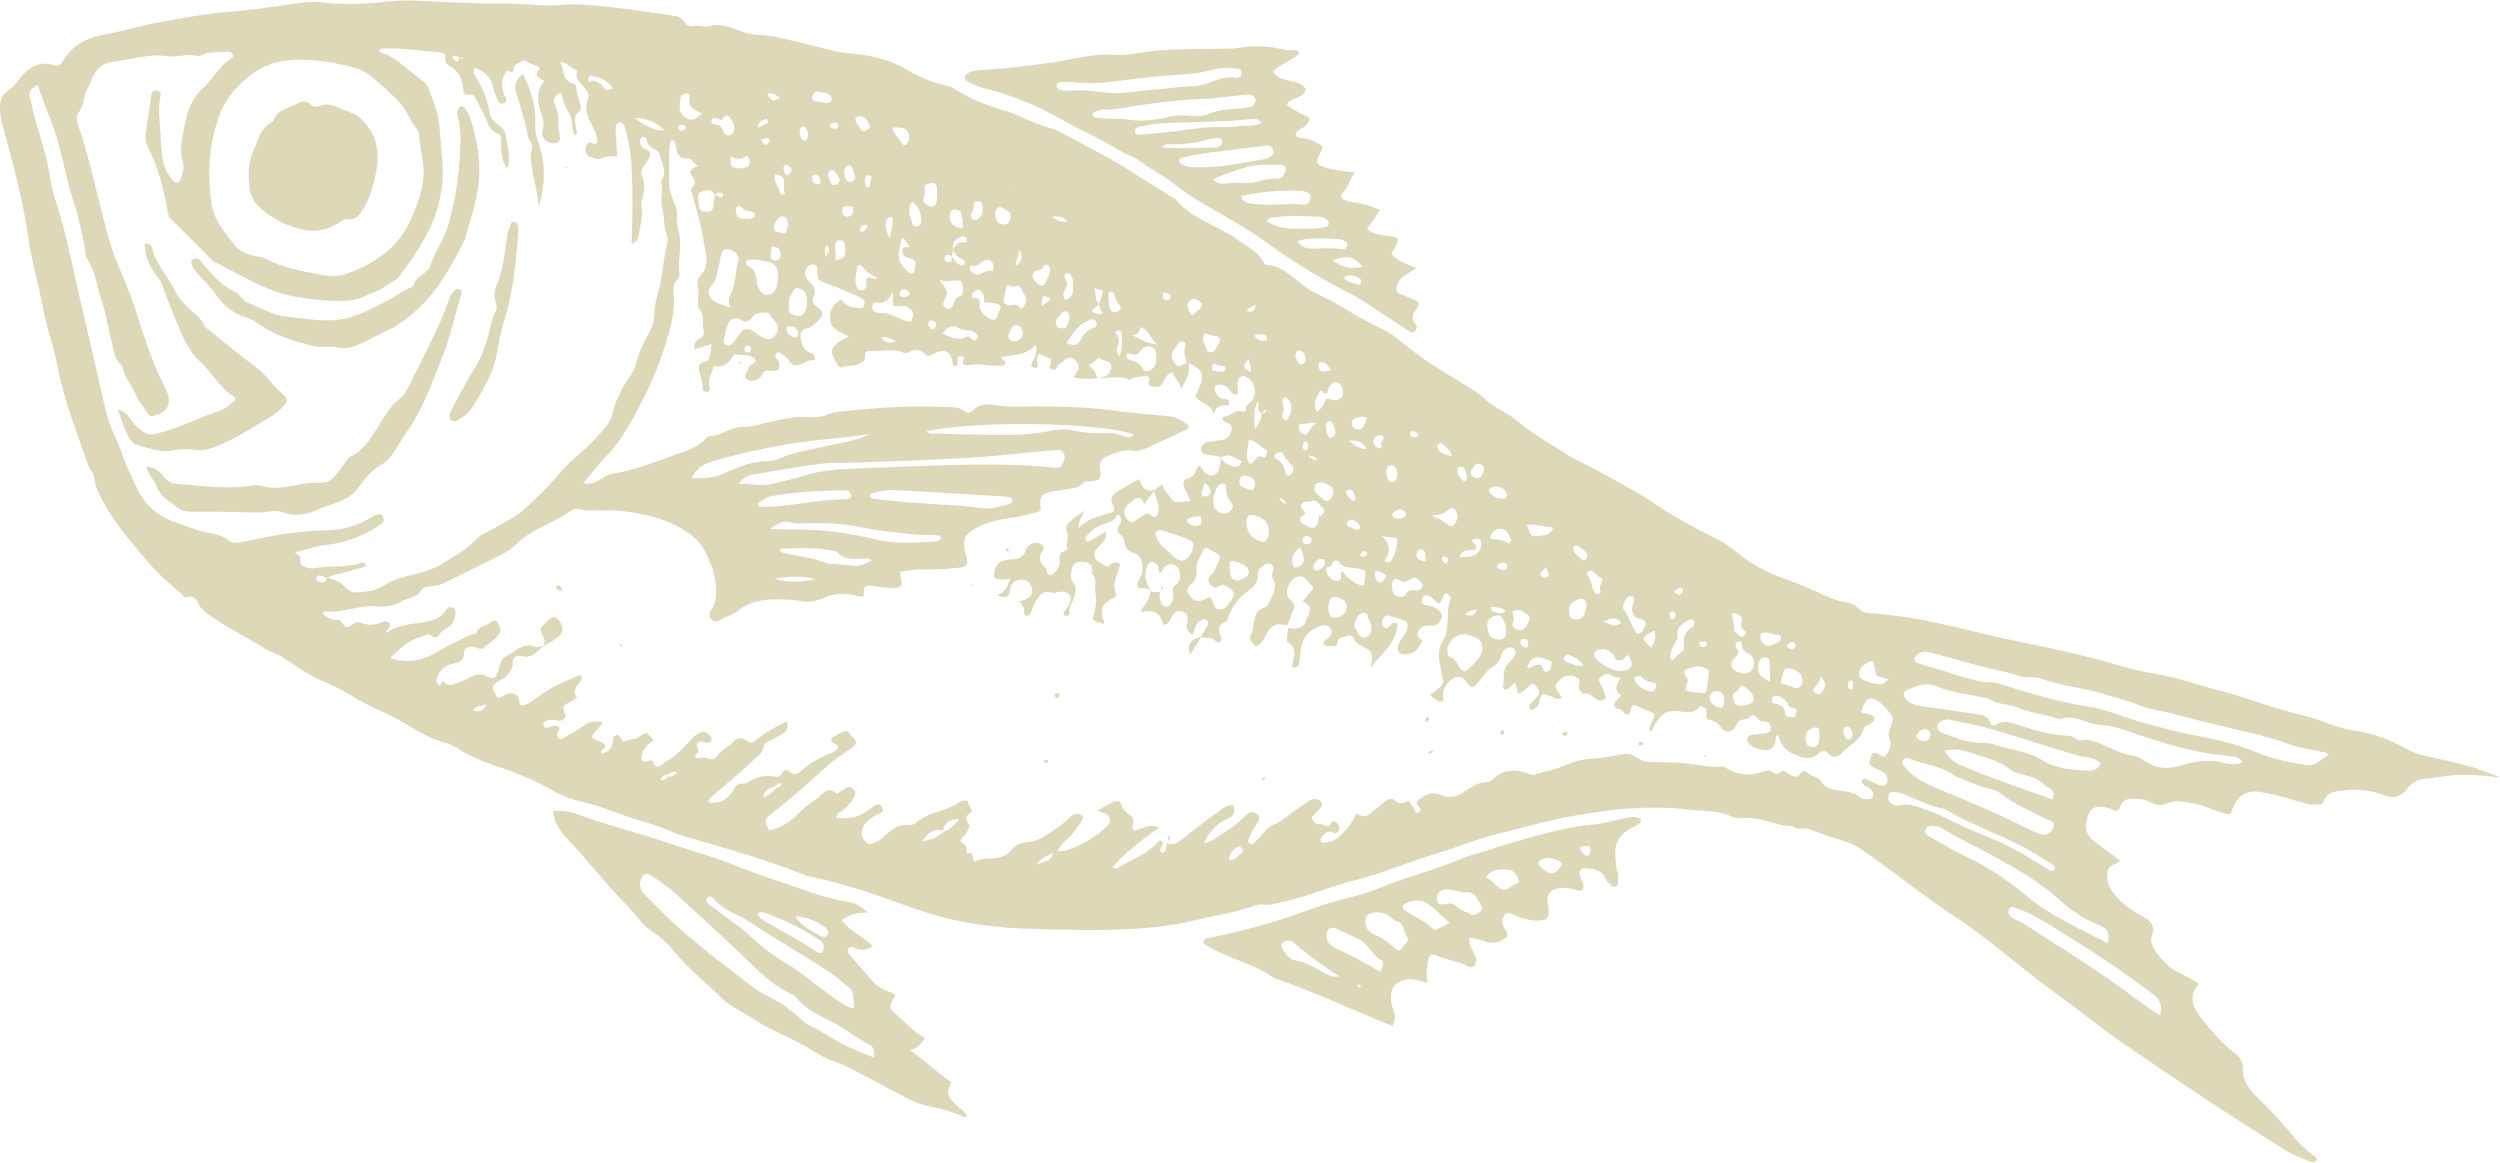 <?xml version="1.0" encoding="UTF-8"?>
<svg id="_レイヤー_2" data-name="レイヤー 2" xmlns="http://www.w3.org/2000/svg" width="270.69" height="125.9" viewBox="0 0 270.69 125.9">
  <defs>
    <style>
      .cls-1 {
        fill: #8c7d0e;
        opacity: .3;
        stroke-width: 0px;
      }
    </style>
  </defs>
  <g id="PC">
    <g id="_キンメ" data-name="キンメ">
      <path class="cls-1" d="m137.84,7.77c.81-.93,2.07-1.14,2.88-2.06-.54-.51-1.11-.17-1.63-.31-1.57-.42-3.18-.52-4.79-.24-.62.11-1.23.11-1.85.11-2.24.02-4.48.03-6.71.17-1.77.11-3.48.62-5.3.49-2.1-.14-4.17.47-6.25.79-2.43.37-4.87.66-7.33.82-.67.04-1.34.06-1.97.32-.21.09-.39.24-.41.49-.02.25.13.41.35.51.61.27,1.21.58,1.87.74,2.27.55,4.45,1.37,6.54,2.42,1.28.64,2.49,1.42,3.78,2.03,1.5.71,2.95,1.5,4.37,2.35.65.39,1.39.55,2.01,1.02,1.24.95,2.67,1.63,3.9,2.62.69.56,1.44,1.06,2.2,1.53,2.62,1.63,5.4,3.01,7.89,4.86,2.89,2.14,5.98,3.91,9.16,5.55,1.15.59,2.19,1.39,3.28,2.09.9.58,1.79,1.18,2.7,1.75.22.14.47.3.71,0,.19-.23.26-.47.04-.72-.52-.6-.35-1.13.12-1.68.16-.19.3-.45.14-.78-.59-.25-1.19-.56-1.82-.77-.59-.2-.61-.55-.43-1.04.18-.49.51-.84.94-1.12.33-.21.68-.4,1.14-.68-1.02-.46-2.04-.69-2.73-1.55.31-.51.71-1.01.7-1.69-1.06-.41-2.33-.13-3.32-1.01.49-.7.95-1.37,1.41-2.04-1.01-.46-1.99-.75-3.03-.85-.26-.02-.52-.12-.77-.22-.44-.18-.54-.52-.2-.84.62-.58.67-1.44,1.27-2.15-1.15-.16-2.17-.24-3.15-.52-1-.29-1.15-.58-.64-1.51.43-.79.43-.78-.29-1.17-.48-.26-.96-.48-1.52-.51-.32-.02-.63-.06-.82-.37.06-.49.5-.6.83-.8.41-.25.61-.61.7-1.05-.9-.42-1.77-.81-2.5-1.42.55-.87,1.91-.66,2.08-1.73-.93-1.19-2.71-.53-3.56-1.85Zm-22.4,2.06c-.22.02-.44-.06-.61-.09-.23-.15-.49-.2-.42-.5.06-.26.28-.35.51-.36.36-.02.72-.04,1.07,0,1.97.25,3.92.07,5.86-.21,2.18-.31,4.36-.5,6.56-.63.85-.05,1.69-.18,2.51-.4.96-.26,1.93-.39,2.92-.2.23.05.59.01.59.41,0,.39-.32.66-.6.59-1.65-.36-2.98.84-4.52.88-1.57.04-3.11.32-4.67.42-1.65.1-3.28.51-4.94.28-1.42-.2-2.83-.31-4.26-.19Zm6.83,3.13c-.97-.13-1.96-.1-2.94-.15-.27-.01-.54-.04-.79-.1-.1-.03-.22-.16-.26-.27-.05-.14.05-.27.18-.31.34-.1.69-.27,1.03-.26,1.44.03,2.84-.33,4.25-.53,2.08-.29,4.17-.54,6.27-.62,1.59-.06,3.18-.3,4.77-.47.27-.03.53-.08.78.06.3.17.46.41.38.65-.16.39-.33.59-.62.64-.4.06-.79.14-1.19.17-1.11.08-2.2.07-3.27.57-.81.37-1.77.2-2.65.16-.55-.03-1.05,0-1.58.13-1.44.37-2.88.54-4.37.34Zm1.24,1.63c-.27.03-.6-.02-.63-.34-.03-.29.25-.5.51-.55.79-.15,1.59-.31,2.39-.35,2.27-.11,4.54-.15,6.82-.24.98-.04,1.96-.14,2.94-.21.36-.03.72-.06,1.09.41-.83.42-1.66.23-2.43.35-.92.14-1.87.08-2.81.1-.99.02-1.96.15-2.93.29-1.64.23-3.29.38-4.93.54Zm3.36,1.03c1.35.03,2.67-.14,3.97-.52.26-.08.52-.13.79-.14.31-.02.71-.03.7.4,0,.31-.26.59-.63.6-1.2.04-2.4.07-3.6.08-.73,0-1.46-.04-2.27-.06.32-.51.7-.36,1.03-.35Zm20.5,14.97c-.05.2-.24.29-.41.2-.45-.25-1.07-.12-1.49-.74.69-.38,1.21-.21,1.72.07.16.09.23.28.18.46Zm.17-1.75c-1.19.41-2.18.08-3.27-.64,1.55-.6,2.24-.45,3.27.64Zm-2.78-2.97c.33,0,.61.1.88.27.16.1.29.22.25.43-.05.26-.27.42-.48.4-1.2-.13-2.39-.08-3.59-.06-.46,0-.92-.23-1.37-.78.93-.34,1.76-.31,2.58-.34.58-.02,1.15.08,1.73.08Zm-1.84-2.38c.23,0,.44.05.62.2.17.14.38.27.35.52-.03.26-.27.32-.48.38-.87.25-1.77.13-2.65.16-1.24.05-2.48-.04-3.64-.82.31-.4.68-.38,1.02-.42,1.6-.23,3.2-.09,4.79-.03Zm-2.18-2.83c.18,0,.36.02.53.07.35.1.72.24.63.71-.07.37-.29.75-.69.71-1.95-.19-3.91.2-5.85-.13-.43-.07-.87-.22-.96-.82,2.1-.42,4.2-.63,6.33-.54Zm-2.35-2.82c.3-.01.65-.02.8.35.11.28-.27.99-.58,1.12-.08.03-.18.05-.26.04-1.34-.12-2.58.61-3.93.46-.57-.07-1.16.05-1.74.07-.49.02-.97,0-1.31-.47,1.18-.6,2.41-.92,3.6-1.32,1.05-.36,2.28-.2,3.43-.25Zm-.53-1.52c.1.33-.1.52-.33.66-.19.11-.4.21-.61.25-2.42.42-4.83.95-7.31.88-.49-.01-.99.04-1.54-.27-.12-.08-.45-.12-.39-.48.05-.28.32-.27.52-.33,1.17-.29,2.37-.47,3.57-.61,1.64-.2,3.28-.42,4.92-.62.22-.03.45-.04.67-.02.31.03.43.28.51.55Zm131.62,67.4c-1.76-.8-3.66-1.15-5.52-1.57-1.27-.28-2.51-.52-3.64-1.18-1.68-.99-3.51-1.58-5.42-1.87-.9-.14-1.75-.38-2.59-.68-1-.37-1.99-.74-3.04-.98-3.13-.73-6.12-1.99-9.25-2.75-1.82-.45-3.58-1.12-5.43-1.49-1.57-.32-3.16-.58-4.71-1.03-2.19-.64-4.4-1.2-6.62-1.71-2.83-.65-5.69-1.15-8.51-1.84-4.04-.99-8.08-1.97-12.26-2.22-.47-.03-.89-.17-1.22-.5-.47-.48-1.05-.67-1.69-.75-.54-.07-1.04-.27-1.53-.48-1.44-.62-2.86-1.3-4.33-1.82-1.74-.61-3.4-1.37-4.88-2.46-.97-.71-1.89-1.52-2.96-2.04-2.29-1.12-4.51-2.32-6.63-3.76-1.95-1.33-4.07-2.4-6.14-3.56-1.13-.63-2.35-1.12-3.43-1.82-1.83-1.19-3.77-2.23-5.44-3.66-.93-.8-2.08-1.22-3.03-1.98-.55-.45-1.05-.95-1.67-1.34-1.29-.8-2.6-1.57-3.88-2.37-1.51-.95-2.94-2.04-4.33-3.17-1.41-1.14-3.13-1.68-4.65-2.63-1.45-.91-3-1.77-4.57-2.5-.46-.21-.79-.55-1.19-.83-1.14-.81-2.11-1.96-3.66-2.02-.19,0-.35-.1-.43-.27-.56-1.15-1.68-1.65-2.63-2.36-2.22-1.65-5.08-2.28-6.93-4.5-.11-.13-.3-.19-.45-.29-1.47-.92-2.96-1.82-4.42-2.77-1.88-1.22-3.86-2.24-5.84-3.28-.95-.5-1.87-1.12-2.88-1.39-.78-.21-1.5-.51-2.24-.81-.83-.33-1.63-.77-2.49-1.01-1.95-.55-3.81-1.27-5.53-2.36-.3-.19-.65-.33-.99-.41-1.51-.33-2.93-.93-4.22-1.7-1.71-1.02-3.51-1.51-5.45-1.71-.71-.07-1.44-.11-2.13-.26-1.61-.36-3.19-.82-4.8-1.18-1.22-.27-2.46-.63-3.7-.63-1.86,0-3.42-1.51-5.4-.93-.47.14-1.1-.21-1.7-.04-.38.11-.71-.08-.9-.43-.28-.49-.75-.62-1.24-.69-3.53-.49-7.04-1.09-10.61-1.23-.86-.03-1.68.15-2.54.14-1.79-.03-3.58-.24-5.37-.23-2.82.03-5.64-.11-8.45-.26-1.12-.06-2.23-.12-3.35,0-2.58.28-5.17.46-7.77.15-.93-.11-1.88-.02-2.81.12-2.34.34-4.7.69-7.05.88-2.7.22-5.31.72-7.96,1.2-1.9.35-3.73.95-5.64,1.27-1.89.31-3.59,1.18-4.6,2.98-.25.44-.53.5-.98.34-1.19-.4-2.21-.01-3.07.83-.6.6-1.06,1.39-1.74,1.87C-.23,10.56-.03,11.69.09,12.84c.04.35.18.7.28,1.04,1.02,3.83,2.1,7.65,2.64,11.58.37,2.64,1.14,5.18,1.62,7.8.39,2.17,1.19,4.25,1.6,6.42.74,3.86,2.2,7.47,3.49,11.15.67.5.42,1.33.7,1.97,1.41,3.26,3.72,5.87,5.99,8.5.96,1.11,2.16,2.02,3.25,3.02.16.15.31.45.52.37,1-.39,1.15.43,1.49,1,.17.28.4.47.65.66,2.03,1.51,4.32,2.6,6.46,3.94.53.33,1.17.48,1.7.81,1.58,1,3.06,2.13,4.84,2.82,1.61.62,3.04,1.67,4.6,2.45,1.19.6,2.45,1.09,3.6,1.77,1.54.91,3.04,1.89,4.81,2.33.43.11.85.32,1.22.56,1.28.85,2.7,1.41,4.14,1.9,1.9.65,3.78,1.33,5.55,2.33,1.12.64,2.3,1.24,3.58,1.51,2.2.46,4.24,1.41,6.38,2.06,1.07.32,2.15.63,3.17,1.08,1.48.66,3.06,1.03,4.6,1.47,2.8.81,5.57,1.67,8.31,2.65.89.32,1.75.76,2.66.94,3.79.75,7.4,2.1,11.02,3.39,3.87,1.38,7.85,2.05,11.93,2.18,4.2.13,8.4.29,12.6-.02,1.75-.13,3.48-.32,5.18-.72,2.47-.58,4.98-.96,7.39-1.79.21-.07.45-.11.66-.07.6.12,1.16-.06,1.72-.17,2.77-.55,5.36-1.73,8.11-2.41,3.07-.76,6.02-2.06,9.07-2.97,2.15-.64,4.23-1.53,6.4-2.06,3.13-.76,6.21-1.7,9.41-2.17,1.54-.23,3.08-.49,4.63-.59,2.22-.15,4.46-.21,6.67.09,1.49.2,3.04,0,4.48.64.51.23,1.15.32,1.71.27,1.81-.15,3.41.92,5.19.87.51.49,1.19.15,1.77.35.59.21,1.18.41,1.76.63,1.32.49,2.74.72,3.93,1.56,3.52,2.46,6.87,5.16,10.46,7.52,3.71,2.44,6.96,5.49,10.57,8.06,2.37,1.68,4.61,3.56,7,5.21,5.93,4.09,11.93,8.07,18.04,11.9.82.51,1.71.74,2.56,1.11.23.1.48.08.58-.14.11-.24-.08-.4-.28-.54-.88-.63-1.67-1.36-2.33-2.22-1.14-1.48-2.46-2.78-3.78-4.09-.86-.85-1.6-1.76-1.54-3.15.02-.49-.24-1.1-.76-1.5-1.42-1.11-2.61-2.44-3.71-3.86-.9-1.16-1.54-2.35-.29-3.75-.71-.41-1.3-.84-1.95-1.11-1.17-.49-1.99-1.36-2.7-2.36-.37-.52-.67-1.13-.43-1.77.42-1.13-.25-1.63-1.06-2.09-.19-.11-.4-.21-.59-.33-1-.61-1.91-1.34-2.61-2.29-.46-.63-.69-1.33-.56-2.15.12-.76.78-.79,1.24-1.09.03-.02.04-.08.1-.18-.91-.68-1.84-1.36-2.76-2.05-.71-.53-1.04-1.31-.87-2.11.33-1.63,1.01-1.95,2.59-1.44.08.03.16.07.24.12.41.21.71.1.84-.33.23-.77.81-.88,1.48-.86.18,0,.36.04.54.03.8-.03,1.42.59,2.17.64.75.05,1.41-.52,2.22-.4,1.07.15,2.12.3,3.13.7.78.32,1.56.66,2.42.7.5-1.73,1.42-2.74,3.29-2.4.04,0,.09.02.13.03,1.68.26,3.28.84,4.91,1.27.46.12.88.05,1.32.04.38-.01.41-.43.58-.68.33-.49.8-.68,1.36-.76,1.66-.24,3.31-.22,4.89.41,1.09.44,1.89.31,2.64-.69.45-.59,1.18-1.04,1.96-1.08,1.34-.06,2.64-.43,3.99-.42,1.37,0,2.73.15,4.1.29-.4-.22-.82-.32-1.22-.5Zm-67.74-11.65c.3-.23.62-.5,1.05-.48.48,1.94.16,1.56,1.72,1.92-.35.29-.6.63-1.13.57-.67-.08-1.31-.26-1.87-.62-.38-.24-.25-1.02.23-1.39Zm-1.64,6.63c.36.16.56.63.44,1.02-.1.2-.24.4-.5.31-.3-.1-.55-.85-.39-1.17.09-.19.27-.24.45-.16Zm.07-4.86c.04-.13.18-.17.35-.14.21.24.09.54.08.81,0,.15-.16.21-.28.13-.32-.21-.24-.52-.15-.8Zm-3.22,5.19c.04.39.08.8,0,1.18-.07.33-.23.72-.67.7-.44-.03-.74-.29-.77-.76-.02-.26.05-.53.07-.74.22-.45.58-.59.99-.65.2-.03.37.09.39.27Zm-.43-4.64c.24-.3.49-.6.64-1.16.67.74.47,1.25.1,1.71-.21.27-.56.26-.81.03-.19-.18-.07-.4.08-.58Zm-1.37-.58c-.04.51-.42.84-.9.63-.44-.19-.88-.33-1.29-.37-.14-.3-.11-.53-.01-.73.19-.39.06-1.09.82-.96.97.16,1.44.67,1.38,1.43Zm-.97-4.28c.15.12.28.27.22.45-.11.29-.37.34-.65.25-.18-.06-.32-.24-.22-.39.14-.21.36-.37.65-.3Zm-1.86,5.82c.53.04.92.32,1.19.75.14.22.18.51.52.53.36.02.64.13.44.57-.08.18-.06.56-.35.46-.29-.1-.79.08-.84-.43-.05-.57-.32-.9-.88-1-.13-.03-.27-.03-.39-.08-.3-.12-.13-.31-.11-.52.03-.36.19-.3.42-.28Zm-1.94-3.38c.06-.47.3-.78.76-.77.49,0,.5.38.47.77-.02.31.03.62.04.93.01.26.01.53.02.93-1.16-.57-1.4-.96-1.29-1.86Zm-.92,4.23c-.26.08-.51.17-.77.21-.38.07-.83-.06-.9-.4-.08-.34-.44-.88.23-1.14.29-.11.26-.59.69-.62.43.27.87.58,1.09,1.09.16.36.13.71-.34.86Zm2.46-7.54c.31.16.95-.16.9.53-.02.31-1.18.84-1.48.72-.59-.22-.81-.66-.71-1.28.44-.23.9-.18,1.29.03Zm-2.5,2.2c.54.29.65.94.37,1.51-.27.53-.87.71-1.5.45-.89-.37-1.08-.93-.44-1.6.35-.35.54-.58.17-.99-.05-.06-.09-.16-.09-.25,0-.23.02-.47.3-.52.2-.03.38.12.37.3-.03.61.35.83.82,1.08Zm-.87-3.33c-.14.39.13.56.36.77.16.15.16.31.02.46-.17.18-.44.27-.59.09-.22-.25-.66-.47-.58-.83.13-.56-.33-1.02-.17-1.69.71.19,1.24.38.95,1.19Zm-2.34,7.35c.4.12.61.84.43,1.41-.14.45-.46.31-.74.24-.57-.22-.93-.83-.72-1.26.22-.43.6-.52,1.03-.39Zm-1.65-5.47c.22.1.33.2.27.34-.13.28-.37.38-.65.25-.1-.05-.22-.23-.2-.32.1-.4.48-.01.58-.26Zm-1.93,3.06c.62-.22,1.26-.5,1.93-.15.23.12.53.16.47.54-.09.62-.16,1.24-.25,1.86-.04.26-.24.35-.5.32-.44-.05-.89-.07-1.33-.14-.35-.06-.59-.22-.37-.64.19-.38.26-.74-.09-1.1-.21-.22-.13-.58.14-.68Zm-1.37-2.71c.22-.32.44-.66.38-1-.15-.93.57-1.17,1.1-1.58.21-.16.41-.16.6-.03.24.17.1.39.04.59-.01.04-.03.1-.06.12-.98.51-1.09,1.3-.99,2.33.04.37-.82.66-1.07,1.18-.02.05-.16.07-.23.06-.16-.03-.21-.16-.2-.3.02-.5.22-.95.43-1.37Zm.2-5.89c.22-.08.41-.39.68-.14.07.07.11.26.06.35-.17.35-.46.35-.76.17-.07-.04-.11-.13-.17-.19.06-.06.11-.15.18-.18Zm-.47,3.11c-.26-.09-.24-.34-.21-.54.03-.17.17-.29.34-.23.3.11.33.32.26.54-.06.17-.19.31-.39.24Zm-1.68,7.38c-.09.33-.32.59-.68.49-.78-.22-1.5-.56-1.7-1.48.31-.15.61-.28.88,0,.3.3.66.44,1.07.51.29.04.55.13.44.5Zm-.19-6.1c.22.65.06,1.2-.33,1.84-1.13-.97-1.11-1.04.33-1.84Zm-3.14-3.26c.13-.31.41-.54.74-.43.32.11.24.45.13.7-.16.4-.19.78-.02,1.18.1.25.22.43.55.5.86.19,1,.52.55,1.2-.13.2-.26.49-.66.46-.64-.75-.83-1.8-1.46-2.6-.24-.31.02-.69.16-1.02Zm-.45,2.44c-.72.58-1.34.09-1.97-.19.65-.1,1.37-.73,1.97.19Zm-2.54,2.95c.69-.29,1.19.03,1.66.44.22.19.16.63.57.68.09.01.18.01.27,0,.34-.05.46-.41.8-.59q1.06,1.6-.83,1.74c-.8.06-2.45-.87-2.78-1.57-.18-.37-.05-.55.32-.7Zm-3.63.81c.12-.16.29-.44.52-.3.5.3,1.15.41,1.57,1.2-.82.05-1.36-.24-1.91-.49-.15-.07-.32-.24-.19-.41Zm.6-4.59c-.05-.42-.23-.88.18-1.25.53-.48,1.15-.67,1.41-.4.47.48.1,1.01.05,1.5-.23.37-.47.66-.95.62-.34-.03-.65-.09-.69-.47Zm2.04-4.77c.15-.12.33-.08.49.04.35.27.6.66,1.02.8-.08.51-.41.89-.22,1.36.06.14-.04.28-.18.29-.12.01-.3-.01-.36-.09-.16-.21-.33-.45-.37-.7-.07-.45-.18-.85-.47-1.22-.11-.14-.06-.36.09-.48Zm-1.52-2.69c.4-.18.64.14.9.36.27.22.6.4.44.84-.1.25-.37.39-.51.25-.35-.34-.82-.59-.96-1.1-.03-.1.05-.31.14-.34Zm-4.22,12.06c.53-.12,1.05.15,1.55.31.26.09.2.37.15.58-.06.26-.15.53-.44.62-.2.06-.4-.03-.43-.21-.15-.81-.63-.54-1.1-.38-.19.06-.36.27-.66.12.22-.45.42-.94.93-1.05Zm1.24-8.73c-.23.17-.61,0-.69-.22-.13-.35.28-.48.56-.8.21.4.52.72.13,1.01Zm-3.73,3.7c.71-.38,1.2.09,1.63.37.47.31.08.8-.11,1.17-.32.6-.76.65-1.32.25-.17-.12-.28-.27-.19-.43.27-.46,0-.93-.01-1.36Zm1.47,3.04c.3.15.23.44.21.68-.02.2-.23.28-.4.19-.27-.15-.53-.38-.4-.73.09-.23.38-.13.59-.14Zm2.94-12.09c-.39.94-.99.79-1.65.9-1.22.2-.77-.85-1.31-1.2,1.06-.08,1.95.19,2.96.3Zm-9.29,11.59c.26.08.51.16.82.26.69.27,1.03,1.06.65,1.83-.34.69-.91,1.22-1.48,1.72-.32.28-.57.09-.78-.19-.33-.44-.46-1.04-1.12-1.21-.21-.05-.24-.36-.27-.58-.11-1.05,1.17-2.13,2.17-1.83Zm-.23-2.18c.37-.54.85-.39,1.21-.59-.13.66-.49.84-1.21.59Zm3.2.15c.16-.05.34-.05.44-.07.67.27,1.03,2.02.58,2.43-.45.4-1.48.15-1.67-.42-.37-1.12-.19-1.69.65-1.94Zm1.17-.52c-.48.38-.96.15-1.42.05-.09-.02-.18-.2-.19-.31-.01-.15.14-.24.27-.21.45.11.97.06,1.34.47Zm.16-4.71c-.18.33-.47.29-.78.17-.16-.06-.33-.14-.29-.36.05-.26.63-.45.9-.29.15.09.24.25.17.47Zm.41-3.05c.09.15-.15.53-.37.37-.55-.39-1.18-.34-1.86-.47.13-.86.6-1.12,1.26-1.05.63.08.72.72.97,1.15Zm-2.01-5.69c.41-.12.78-.02,1.14.21.34.22.54.56.38.9-.15.34-.55.12-.84.11-.13,0-.25-.07-.42-.13-.14-.11-.35-.21-.49-.37-.24-.25-.11-.62.24-.72Zm-1.21,6.15c-.03.6-.2,1.07-.89,1.3-.48.16-.92.18-1.45.13.34-.96,1.15-.65,1.71-.82.37-.53-.41-.63-.33-1.04.75-.19.99-.1.96.44Zm-1.05-7.96c.23-.37.41-.86.98-.65.41.15.44.51.3.87-.18.42-.43.78-.89.59-.26-.11-.68-.34-.4-.81Zm-1.11-.37c.59.18.51.75.63,1.2.02.07-.05.16-.08.24-.1.1-.22.17-.34.06-.34-.34-.72-.68-.61-1.24.04-.2.24-.31.41-.26Zm-1.43,4.68c.4-.34.67-.26.91.23.22.46.1.86-.17,1.25-.17.25-.39.36-.67.17-.29-.2-.57-.41-.87-.61-.27-.18-.69-.13-.88-.52q.89.15,1.68-.52Zm-2.43,5.49c-.34.09-.58-.03-.79-.21-.23-.2-.26-.47-.12-.74.08-.16.22-.29.43-.27.35.03.41.3.45.57.03.22.02.44.03.65Zm1.92-12.56c.35.32.75.61.95,1.23-.59-.16-1.13-.15-1.46-.64-.13-.19-.22-.42-.06-.62.18-.22.43-.11.58.03Zm-5.4,14.67c.19-.22.41-.12.6-.02.42.2.75.28,1.19-.08.46-.37.91-.02,1.26.36.14.15.14.31.06.49-.19.19-.37.45-.67.37-.47-.13-.78-.11-1.09.38-.27.43-.93.37-1.28.02-.27-.27-.33-1.23-.08-1.51Zm1.15-7.49c.19.17.26.35.17.48-.26.46-1.21.46-1.42.07-.1-.19,0-.36.16-.45.34-.18.68-.47,1.08-.11Zm-2.74,7.68c-.35-.17-.51-.68-.36-1.17.51-.05.85.2,1.2.52-.26.28-.39.87-.84.65Zm-.81,5.4c-.2.28-.37.56-.71.63-.39.07-.54-.22-.72-.48-.29-.42-.53-.84-.29-1.36.19-.42.43-.84.93-.85.51-.01.34.55.55.8.32.4.21.85.24,1.27Zm1.41-7.66c.63-.89.75-1.8-.28-2.72.63.08,1.07.28,1.61.18.15.98-.17,1.8-.62,2.56-.12.21-.4.14-.71-.02Zm3.24-14.04c.19.08.43.15.4.43-.09.21-.27.25-.44.21-.22-.05-.43-.16-.37-.46.05-.24.24-.25.41-.19Zm-2.85,3.83c.23-.21.49-.17.72-.02.35.23.38,1.27.06,1.55-.14.12-.31.14-.58.06-.32-.12-.53-1.29-.2-1.59Zm-4.92,11.32s-.09.03-.11.06c-.19.3.22.89-.45.96-.48.05-1.1-.52-1.21-1.07-.1-.49.42-.37.53-.56.33-.6.47-.87,1.09-.15.34.39,1.2.36,1.83.47.73.12.85.21.79.85,0,.04-.03.09-.04.13-.05.26-.09.53-.15.88q-1.23-.23-2.29-1.56Zm.33,4.29c-.23.54-.94.88-1.42.68-.47-.2-.6-1.07-.28-1.81.19-.45.52-.49,1.24-.17.59.27.73.67.47,1.3Zm3.92-19c.66.32-.41.75.01,1.12-.05.24-.21.3-.39.24-.39-.13-.65-.62-.48-.94.18-.33.53-.57.86-.41Zm-2.74,9.35c.1.07.17.19.26.3.11.14.2.3.06.47-.13.17-.31.1-.47.03-.08-.04-.16-.07-.24-.1h0s-.08-.04-.12-.06c-.21-.12-.54-.13-.54-.46,0-.1.12-.24.22-.31.31-.22.58-.04.82.14Zm-.98-2.85c-.11-.17-.27-.41,0-.57.26-.15.52-.09.65.22.11.28.33.53.16.92-.46-.06-.64-.31-.81-.57Zm.13-5.93c1.01-.08,1.54.1,1.97.89-.81-.01-1.26-.37-1.97-.89Zm-2.56,13.36c-.23.49-.88.84-1.1.65-.18-.16-.19-.4-.09-.61.18-.39.5-.66.93-.58.33.06.26.39.27.54Zm3.4-15.85c.33-.07.68-.2,1.16.02-.17.39-.25.74-.45,1.01-.2.26-.54.26-.84.14-.28-.11-.36-.33-.35-.63.01-.34.22-.46.49-.52Zm-2.8,7.41c.42.25.32.69.2,1.04-.22.58-.65.74-1.03.34-.25-.26-.57-.43-.79-.7-.25-.3-.11-.91.25-1.03.51-.17.97.11,1.38.35Zm-1.3,3.67c-.16.8-.48.98-1.19.7-.25-.22-.67-.3-.8-.65-.18-.49.57-.52.53-.83-.03-.28-.59-.41-.39-.88.21-.52.71-.24,1.06-.38.65-.27.9.46,1.27.77.27.22.12.66-.32.83-.2.08-.12.3-.16.46Zm-1.43,2.58c-.35-.13-.37-.34-.28-.55.12-.28.36-.36.64-.24.22.09.37.26.29.5-.12.39-.43.36-.65.29Zm-.73,2.47c-.33.12-.58.16-.66-.33-.14-.77.16-1.28.87-1.79.15.49.3.82.35,1.16.06.44-.12.79-.56.96Zm1.05-12.03c.54,0,.79.1.98.47-.4.06-.63-.08-.98-.47Zm2.57-1.96c-.07.04-.18.05-.25.02-.3-.1-.56-1.43-.31-1.65.09-.08.24-.08.39-.13.4.2.34.67.51.99.14.26-.02.6-.35.76Zm-.29-5.54c.23-.21.35-.53.74-.45.39.09.62.37.68.75.05.34.2.7-.2.98-.41.29-.61.31-1.56,0q-.31.96-.98,1.51c-.49-.82-.16-1.51.28-2.19.04-.07.2-.15.21-.14.8.87.61-.26.84-.46Zm-.69-2.6c.33.08.38.15.88.87-1.02.22-1.26.14-1.34-.46-.04-.34.12-.49.46-.4Zm-2,6.66c.39.02.74-.3,1.29-.03-.58.28-.72.82-1.09,1.22-.33-.02-.56-.19-.71-.47-.27-.53-.15-.75.52-.72Zm.35,2.63c-.03.14-.13.25-.26.22-.34-.1-.32-.37-.23-.63.05-.14.1-.38.33-.27.3.15.23.42.16.68Zm-1.56,2.14c.11.2-.11.62-.38.79-.23.14-.47-.07-.5-.29-.09-.67-.38-1.16-.98-1.48-.16-.08-.25-.27-.11-.45.18-.25.42-.31.78-.23.25.63.84,1.06,1.19,1.67Zm-.73,3.88c-.43-.05-.57-.26-.79-.59.46-.01.56.27.79.59Zm1.59-16.55c.38.17.6.89.38,1.26-.1.18-.28.19-.46.17-.4-.18-.69-.88-.49-1.24.12-.21.33-.29.56-.19Zm-1.08,6.04c.05.5-.19.94-.4,1.38-.06.13-.25.1-.35.02-.1-.07-.19-.19-.22-.3-.1-.35.27-.65.14-1.03-.11-.33-.19-.68,0-1.1.65.15.79.56.84,1.02Zm-3.67,11.88c1.22.32,1.53,1.64,1.03,2.49-.09.15-.21.33-.52.25-1.01-.25-1.59-.86-1.68-1.91-.08-.94.31-1.22,1.17-.84Zm-2.71-.86c-.2.32-.49.55-.87.56-.59.02-1.14-.54-1.19-1.15-.04-.46.06-.9.33-1.53,0,0,.1-.2.24-.36.16-.17.38-.26.61-.17.2.07.22.26.2.44-.04.57.16,1.07.49,1.5.17.22.37.41.19.7Zm.83-3.2c.24-.53.66-.35,1.03-.23.52.18.76.7.52,1.17-.29.57-.68.1-1.01.06-.58-.24-.74-.56-.54-1.01Zm-5.22,11.34c.42-.4.59-.8.51-1.42-.12-.84.45-1.52.77-2.25.08-.18.28-.23.46-.14.28.14.53.33.82.46.46.2.59.49.35.95-.25.48-.36,1.02-.79,1.4-.35.31-.46.73-.15,1.05.21.21.46.63.99.21.49-.38,1.03.16,1.39.46.41.33.09.84-.17,1.21-.28.4-.61.89-1.12.88-.57-.01-.71-.6-.88-1.06-.03-.08-.08-.16-.18-.35-.3.15-.53.3-.78.38-.71.24-1.05.06-1.55-.64-.39-.55.02-.84.32-1.14Zm4.12-1.42c-.01-.33-.16-.72.13-1.04.55-.01,1.02.27,1.48.51.61.32.58,1.01-.02,1.35-.94.54-1.55.24-1.59-.83Zm3.96-13.07c.24.08-.08.94-.27.84-.84-.45-.95.58-1.52.71-.67-.85-.14-1.72-.13-2.64.85.05,1.23.86,1.92,1.09Zm-.91-5.23c.13.42-.2,1,.41,1.25-.05.63-.27,1.18-.74,1.67q-.24-2.07.33-2.92Zm-.15-7.27c.4.05.92-.25,1.13.37.02.07-.03.22-.08.24-.52.21-.93.09-1.27-.47.14-.1.18-.15.22-.14Zm-.9,2.71c.21.45.28.88.31,1.39-.92-.49-.95-.63-.31-1.39Zm.78-5.99q-.09,1.11-.94.74c.21-.42.73-.37.94-.74Zm-3.3,6.76s.04.15.05.23c-.21.57-.68.23-1.02.28-.3.05-.47-.21-.43-.52.01-.11.19-.31.2-.3.37.22.79.25,1.2.31Zm-2.19-3.58c.41.09.73.21,1.07.26.59.09.76.49.37.94-.26.3-.29.94-.89.84-.48-.09-.41-.63-.6-.96-.17-.3-.25-.66.04-1.08Zm-1.22-3.75c.3-.04.9.38.91.65,0,.11-.06.26-.15.34-.28.27-.58.53-.88.79-.35-.22-.4-.6-.52-.92-.12-.33.28-.82.63-.86Zm-2,5.35c.14-.17.23-.38.38-.54.16-.17.36-.25.59-.13.2.11.18.31.12.47-.21.59,0,1.13.18,1.82-.48.05-.82.65-1.24.09-.53-.71-.52-1.11-.04-1.71Zm-.88-5.96c.19.08.44.12.42.4-.02.18-.17.32-.35.34-.28.03-.52-.06-.52-.41,0-.12.04-.25.06-.39.14.02.28.02.39.07Zm-2.82,3.68c.99.31,1.01,1.56,1.94,1.9-.97-.08-1.81-.43-2.89-1.05.83,0,.72-.55.94-.85Zm-.99,2.92c.38.14.63.1.89-.28.28-.41.8-.72,1.27-.5.53.25.54.83.49,1.4-.04.5-.2.84-.61,1.1-.32.2-.74.16-.83-.09-.28-.77-.99-.79-1.55-1.09-.15-.08-.3-.18-.24-.42.14-.23.37-.19.58-.12Zm-1.7-2.45c.06-.05.16-.08.25-.09.31-.04.36.19.38.41.05.74.07,1.48-.23,2.33-.48-.47-.31-.81-.19-1.13.15-.4.13-.77-.08-1.15-.06-.11-.38-.17-.13-.38Zm-2.91,3.76c.15-.36.48-.36.65-.56.14-.16.28-.44.52-.27.37.25.88.19,1.16.58.23.32-.09,1.13-.55,1.33-.26.12-.57.15-.86.21-.25-.49-.34-1.08-.92-1.29Zm2.55-8.04c.05.07.18.16.19.26.04.42.24.75.5,1.06.25.3.2.6-.12.79-.37.21-.77.05-.87-.32-.14-.5-.15-1.04-.16-1.56,0-.15.2-.28.46-.23Zm-2.32,2.06c.33-.29.62-.54.91-.79-.2.41.22.7.3,1.07-.5.15-.81-.08-1.21-.28Zm1.11-1.55c-.09.25-.25.47-.2.76-.67-.39-.27-1.11-.63-1.66,1.08.18,1.09.18.83.9Zm-1.39,2.57c.33-.14.61-.22.8.12.21.37-.04.6-.36.73-.62.25-1.04.68-1.32,1.28-.3.64-.79.63-1.52.32.68-1.04,1.27-2,2.39-2.45Zm-2.2.24c-.13.28-.2.61-.61.62-.28,0-.54-.02-.68-.31-.15-.32-.09-.61.16-.86.03-.03.06-.07.09-.1.25-.23.37-.67.83-.54.34.1.42.62.2,1.18Zm-.24-5.33c.2-.11.33.02.45.15.45.49.25,1.09.28,1.65.03.58-.32.86-.81,1.11-.27-.41-.27-.77-.12-1,.33-.51.4-.95.05-1.46-.1-.15-.02-.35.16-.44Zm.11-5.59c-.63.09-1.06-.17-1.71-.56.81-.07,1.3.01,1.71.56Zm-1.82,8.3c-.16.4-.56.51-.96.82.08-1.19.12-1.22.96-.82Zm-1.63-2.93c.2-.1.42-.14.62-.22.28-.12.35-.78.81-.38.31.27.14.67.03,1.01-.06.17-.14.33-.24.56-.11.2-.16.55-.55.57-.29.02-.93-.66-.97-.99-.03-.25.08-.44.3-.55Zm-1.41,7.05c-.18.37-.76.62-1.14.47-.54-.22-.38-.62-.22-1,.26-.61.59-.84.97-.64.34.18.55.82.38,1.17Zm-.7-7.64c-.08-.69.46-1.19.31-1.82.51.85.44,1.22-.31,1.82Zm-.22,2.23c.9-.38.81.51,1.13.88.42.49.17.91-.07,1.33-.09.16-.35.27-.43.1-.28-.61-.78-.18-1.16-.28-.38-.09-.67-.21-.55-.7.12-.47.21-.95.32-1.4.29-.19.49.19.76.07Zm-1.71,2.96c-.18.67-.41.78-1,.46-.57-.31-1-.72-.98-1.45.01-.31.06-.66-.38-.73-.2-.03-.51.07-.47-.27.04-.34.35-.53.63-.63.25-.09.35.22.51.36.33.29.02,1.04.3,1.03.4-.02.76.04,1.13.11.83.17.52.65.26,1.12Zm.59-11.4c.78.33.93.7.65,1.33-.23.53-.65.41-1.02.31-.35-.09-.67-1.01-.49-1.41.18-.39.49-.5.86-.23Zm-3.42,6.17c.57.14.85-.23,1.25-.48.58-.37,1.13.03,1.11.72,0,.12-.1.34-.12.34-.68-.16-1.24.42-1.74.42-.32-.19-.49-.26-.61-.38-.27-.26-.04-.66.11-.62Zm-1.39,6.78c.51.33,1.14.12,1.65.45.24.15.49.28.34.61-.14.31-.36.35-.62.1-.15-.14-.33-.35-.57-.22-.92.49-1.68.04-2.58-.36.55-.76,1.09-1.03,1.8-.57Zm.14-3.48c-.49.19-.61.41-.74.85-.07.25-.29.71-.78.48-.42-.21-.38-.48-.2-.87.42-.93.4-.94-.52-2.19.63.19,1.15.13,1.67.05.29-.04.66-.07.76.35.12.48.27,1.15-.2,1.34Zm-.81-5.04c.19.56.62.89,1.13,1.14.15.07.25.25.13.44-.12.19-.3.15-.46.1-.44-.14-.59-.62-.94-.87.07-.27.2-.52.14-.81Zm-.15.81c.02.29.09.66-.39.56-.26-.05-.48-.28-.32-.57.21-.35.48-.26.71,0Zm-1.72,7.56c-.12.23-.29.34-.51.19-.22-.16-.35-.4-.25-.67.11-.28.35-.18.49-.15.37.15.43.35.27.64Zm4.14-13.16c-.02-.27.14-.42.39-.45.33-.03.47.18.53.47.06.31.07.62-.05,1-.1.12-.24.3-.4.45-.19.17-.42.14-.62.02-.17-.11-.21-.3-.14-.47.13-.33.32-.64.29-1.02Zm-.78,3.68c.06.29-.16.43-.39.36-.68-.22-.73.47-1.1.71-.05-.72.31-1.16.98-1.36.24-.07.46.05.51.3Zm-1.38-3.18c.32-.03.68,0,.77.36.14.54.32,1.1.1,1.67-1-.24-1.41-.7-1.31-1.47.03-.27.12-.54.45-.57Zm-2.45-2.89c.37-.06.6.19.62.54.03.49.03.98-.04,1.46-.07.47-.45.62-.91.45-.34-.17-.63-.4-.49-.82.11-.35.15-.66.11-1.04-.06-.47.39-.54.73-.59Zm-2.37,12.05c-.2.29-.53.32-.84.24-.29-.08-.2-.33-.14-.52.21-.43.49-.29.78-.14.17.09.31.25.2.42Zm.34-10.04c.75.61,1.01,1.33.94,2.16-.02.25-.22.51-.52.53-.26.02-.38-.21-.45-.42-.22-.7-.62-1.41.02-2.27Zm-.5,4.62c.23.25.2.32-.16.29-.34-.03-.49.23-.43.52.06.27.11.51.53.62.98.26.96.32.81,1.24-.08.47-.37.65-.69.34-.53-.5-1.07-1.07-1.05-1.86.02-.6.2-1.2.32-1.84.52.15.49.49.66.68Zm-3.31,6.29c.72.18,1.17-.23,1.69-1.09.01.71.02,1.06.03,1.47.57.12,1.15-.2,1.68.18.65.46.48.94.25,1.5-.52.05-.9-.21-1.3-.37-.66-.26-1.29-.6-2.03-.54-.17.01-.35-.05-.52-.11-.29-.11-.39-.35-.34-.65.05-.31.2-.47.55-.38Zm2.03,4.21c-.63.19-1.15.29-1.62-.47q.9,0,1.62.47Zm-.33-13.1c-.08.56-.19,1.12-.33,1.9-.59-.86-.61-1.73-.17-2.2.05-.06.16-.1.23-.09.22.03.29.23.27.39Zm-2.9,7.13c-.07.22-.2.42-.45.43-.29.01-.51-.13-.61-.42-.23-.71,0-1.42.11-2.11.03-.2.36-.31.52-.06.39.61,1.02.94,1.64,1.33-.44.2-.73-.28-1.1-.08-.21.27-.02.61-.12.9Zm3.63-17.18c.94.07,1.34.93.79,1.73-.15.21-.39.23-.55-.01-.36-.55-.87-1.01-1.08-1.72.32,0,.58-.01.84,0Zm-4.23,10.84c.15-.25.36-.36.64-.27.11.12.09.24,0,.34-.18.18-.34.46-.63.36-.23-.08-.08-.29,0-.42Zm.91-5.67c.33.03.28.31.19.5-.13.27.03.65-.32.84-.39-.22-.33-.59-.31-.94.01-.25.19-.43.44-.4Zm-2.61,8.59c-.13.47-.7.42-1.04.68.13-.59-.09-1.11-.03-1.64.03-.29.12-.55.42-.59.34-.04.61.13.64.5.03.35.1.73,0,1.05Zm.86-4.61c-.08.42-.41.51-.69.51-.46-.18-.54-.46-.45-.79.13-.48.58-.33.88-.33.37,0,.3.38.25.61Zm-.88-3.86c-.08-.43-.16-.89.31-1.18.06-.04.16-.01.25-.02.32.15.66,1.22.48,1.52-.1.15-.23.27-.42.27-.37-.01-.55-.27-.61-.59Zm-2.13,8.75c.09-.44-.2-.91.19-1.33.45.54.1.95-.19,1.33Zm3.42-15.17c.19-.18.41-.14.66-.03.41.11.54.52.72.87.13.26-.06.41-.26.53-.2.13-.4.24-.59,0-.19-.25-.39-.49-.55-.76-.11-.19-.19-.42,0-.62Zm-2.5,5.77c.22.09.75,1.01.65,1.15-.18.26-.38.53-.76.39-.28-.1-.57-.96-.44-1.33.1-.3.36-.17.55-.21Zm-3.81,12.77c.6.09.9.52.92,1.12,0,.27,0,.54-.04.8-.12.98-.69,1.31-1.56.91-.22-.1-.37-.29-.37-.52,0-.49.06-.98.09-1.42.37-.33.34-.99.95-.89Zm-.08,5.18c-.3.33-.57.02-.83-.09-.33-.15-.38-.47-.39-.87.32-.15.6-.15.84-.04.38.17.6.75.38,1Zm3.54-22.96c.2-.22.48-.2.73-.08.13.06.18.19,0,.49-.07.12-.31.15-.58,0-.15-.09-.32-.23-.17-.41Zm-1.53,5.5c.36.16.54.43.45.82-.05.22-.23.24-.41.17-.37-.15-.54-.42-.46-.82.05-.22.23-.21.42-.18Zm.08-9.02c.21-.02.43.1.65.12.49.04,1.02.24.92.72-.1.5-.68.43-1.14.31-.21-.06-.44-.07-.67-.11-.15-.06-.34-.13-.28-.36.07-.3.13-.65.52-.69Zm-3.93,17.55c.05.39-.13.72-.59.72-.4,0-.54-.23-.48-.62.04-.26.06-.52.1-.87.61-.03.91.27.97.77Zm-.63-3.24c.18-.42.42-.85.94-.79.4.04.6.86.37,1.39-.15.73-.73.33-1.06.27-.47-.08-.39-.53-.24-.87Zm2.77-10.33c.1-.2.26-.24.43-.16.37.19.5.85.29,1.29-.07.23-.26.23-.41.15-.37-.19-.51-.86-.31-1.29Zm-1.74,4.05c.2-.18.42-.02.6.11.33.23.15.46,0,.68-.07.1-.19.17-.28.24-.21-.09-.29-.24-.36-.4-.09-.22-.14-.47.04-.63Zm.1,3.03c-.29.15-.56.05-.57-.06-.07-.68-.77-1.17-.51-2.05,1.65.21.57,1.5,1.09,2.1Zm-3.89,7.14c.81-.15,1.55.21,2.28.28.59.27.87.76.82,1.41-.03.4-.05.81-.14,1.2-.16.66-.74,1.05-1.27.9-.42-.12-.98-1.05-.89-1.49.05-.25-.21-.85-.31-1.07-.14-.35-.5-.36-.7-.59-.12-.14-.23-.28-.13-.48.07-.13.2-.14.34-.16Zm-2.35,7.02c.21-.55.83-.87,1.32-.56.68.44,1.03.22,1.42-.33.22-.31.6-.37.96-.4.41-.04.82-.09,1.01.41.05.12.13.24.22.33q.95.85.16,1.81c-.28.34-.69.39-1.29.15-.34-.22-.71-.46-1.07-.72-.49-.35-1.03-.25-1.37.24-.28.4-.58.79-.89,1.17-.16.19-.39.2-.61.13-.27-.08-.32-.32-.27-.54.11-.57.22-1.15.42-1.69Zm2.47,2.85c-.12.18-.29.21-.47.14-.19-.07-.26-.26-.16-.44.11-.21.28-.37.53-.19.15.12.17.3.1.48Zm.37-14.48c-.4.35-.93.16-1.39.14-.37-.02-.53-.43-.56-.82-.01-.19.02-.38.17-.48.17-.12.33-.03.46.11.06.07.13.12.19.19.29.25.69.15,1.01.31.28.14.25.43.1.56Zm-3.69,4.87c.06-.16.01-.37.07-.53.14-.41.16-.95.81-.87.68.08,1.29.7,1.11,1.27-.36,1.15-.22,2.41-.78,3.52-.23.45-.42.99,0,1.54-.54-.19-1.1-.33-1.61-.57-.73-.34-1.08-1.25-.54-1.78.76-.76.62-1.73.94-2.58Zm5.05-12.74c-.17.13-.19.1-.59-.49.07-.04.15-.13.22-.12.24.02.56-.26.71.09.1.24-.17.39-.34.51Zm1.44-5.03c-.7.49-1.06.24-1.35-.51.59-.05.97.15,1.35.51Zm-1.74,2.34c.16-.06.37-.12.45.11.07.2-.06.31-.25.39-.24.1-.47.22-.79.38-.03-.52.22-.74.58-.87Zm-1.88,3.9c.35.27.46.64.29,1.02-.14.32-1.11.46-1.57.28-.43-.17-.43-.19-.42-1.21q1.06.59,1.71-.09Zm-3.4,4.24c-.06.39-.13.78-.17,1.18-.05.5-.28.67-.79.67-.52,0-.73-.23-.77-.7-.01-.13-.07-.27-.07-.4.02-.38-.17-.9.31-1.07.52-.19,1.12-.36,1.48.32Zm.28-8.28c.19.05.35.35.56.06.42-.61.71-.31.97.13.41.69.39,1.3-.07,1.57-.42.24-.71-.01-.85-.36-.16-.42-.36-.72-.83-.71-.21-.09-.5-.09-.43-.41.08-.34.36-.35.64-.27Zm-3.25-2.68c.32.06.24.31.2.53-.17.9.5,1.22,1.39,1.66-.66.36-.9.91-1.59.51-.56-.33-.92-.67-.84-1.36.04-.31.01-.63.1-.93.1-.35.41-.46.75-.4Zm-.2,3.78c-.19.2-.42.31-.68.16-.08-.04-.15-.24-.12-.33.14-.33.42-.22.66-.16.14.04.18.16.13.32Zm-2.3.23c-1.34-.02-2.3-.7-3.27-1.38,1.24.05,2.35.39,3.27,1.38Zm-8.13-5.84c.17-.28.34-.02.51,0,.88.07,1.48.56,2.08,1.26-.39.01-.71.48-1.05-.09-.25-.41-.69-.67-1.21-.75-.16-.03-.35.48-.44-.02-.02-.12.04-.27.1-.38Zm-14.76-2.23c.05-.06.23-.02.35.01.11.03.22.08.33.12-.11.23-.13.66-.55.28-.12-.1-.26-.25-.12-.41Zm-25.09,5.95c.59-1.5,1.69-2.67,2.98-3.74,2.35-1.95,4.98-1.96,7.74-1.68,1.34.14,2.63.44,3.91.81,1.17.33,2.01,1.2,2.86,1.94.68.59,1.37,1.25,1.98,1.96.71.84,1.04,1.88,1.73,2.71.14.16.22.41.23.63.1,1.56.6,3.09.44,4.67-.15,1.44-.63,2.8-1.22,4.12-1.3,3.34-3.99,5.06-7.16,6.23-1.07.4-2.14.18-3.19-.02-1.8-.34-3.61-.68-5.27-1.54-.24-.12-.5-.22-.76-.27-1.08-.18-2.15-.43-2.86-1.34-1.07-1.37-2.22-2.69-2.49-4.55-.48-3.41-.21-6.74,1.05-9.94Zm10.94,51.03c-.27-.06-.73-.05-.65-.48.06-.28.41-.29.68-.18.15.06.31.13.46.19-.11.23-.16.54-.5.47Zm.59-.49c.52-.35,1.14-.39,1.72-.55.81-.21,1.61-.45,2.39-.67-.04-.47-.28-.46-.49-.39-1.64.54-3.38.26-5.05.57-.41.08-.81-.04-1.18-.18-.51-.2-.31-.66-.38-1.04-.03-.16-.3-.28-.59-.52,1.17-.21,2.16-.64,3.27-.76,1.97-.22,3.84-.84,5.54-1.92.23-.14.46-.29.66-.46.17-.16.25-.37.13-.61-.14-.25-.34-.44-.65-.32-.29.11-.58.24-.85.4-1.42.86-3,1.29-4.62,1.31-3.07.04-6.06.57-9.03,1.25-.56.13-1.17.17-1.55-.14-.75-.59-1.66-.73-2.49-.9-1.25-.25-2.39-.76-3.56-1.18-1.72-.63-3.04-1.75-3.88-3.5-.67-1.38-1.33-2.74-1.8-4.2-.26-.81-.68-1.56-1-2.35-.51-1.26-.79-2.58-1.08-3.9-.98-4.39-2.05-8.77-3.02-13.17-.56-2.55-1.13-5.1-1.96-7.58-.34-1.02-.53-2.1-.71-3.16-.41-2.45-1.36-4.76-1.87-7.18-.06-.26-.1-.53-.19-.79-.23-.71.12-1.08.83-1.41.41,1.13.76,2.24,1.21,3.29,1.31,3.04,1.68,6.34,2.71,9.46.59,1.79.96,3.65,1.28,5.52.04.22.09.45.21.64.89,1.48,1.09,3.22,1.63,4.82.42,1.25.59,2.62.94,3.92.26.97.26,2.07,1.18,2.76.19,1.24,1.09,2.14,1.53,3.25.29.74.9,1.23,1.23,1.92.12.25.32.29.55.24,1.48-.28,2.06-1.15,1.57-2.5-.14-.38-.34-.74-.51-1.1-1.34-2.71-2.19-5.6-3.13-8.45-.51-1.53-1.17-3.01-1.78-4.5-.83-2.05-1.34-4.2-1.89-6.33-.74-2.88-1.34-5.79-2.36-8.59-.19-.53-.2-.99.16-1.52.53-.78.46-1.82.96-2.65.21-.35.29-.76.49-1.11.47-.83,1-1.47,2.12-1.58,1.95-.21,3.88-.93,5.85-.62,1.2.19,2.37-.38,3.54.03.84-.53,1.79-.46,2.72-.48.18,0,.36-.07.53-.04.18.03.33.14.39.33.06.2-.03.36-.19.45-1.33.74-1.92,2.19-3.02,3.15-1.35,1.17-1.75,2.71-2.08,4.39-.25,1.26-.52,2.44-.11,3.7.2.62-.08,1.25-.29,1.84-.15.42-.51.44-.82.08-.67-.77-1.04-1.68-1.15-2.68-.15-1.43-.19-2.87-.31-4.31-.06-.73,0-1.44.14-2.14.06-.31.04-.5-.33-.58-.4-.08-.6.05-.66.43-.21,1.47-.45,2.94-.62,4.41-.05.44.06.89.27,1.31,1.13,2.21,1.71,4.6,2.13,7.03.05.28.13.51.34.71,1.4,1.39,2.78,2.79,4.18,4.19.16.16.31.35.5.44,2.93,1.42,5.67,3.31,8.97,3.82,1.98.3,3.98.59,6.01.33.87-.11,1.59-.6,2.39-.88.71-.25,1.33-.74,1.98-1.13.19-.12.42-.22.55-.39,1.96-2.58,3.79-5.2,4.52-8.47.35-1.58.42-3.1.24-4.67-.15-1.38-.16-2.77-.4-4.15-.2-1.13-.66-2.14-1.04-3.2-.09-.25-.23-.53-.43-.67-1.3-.94-2.44-2.1-3.84-2.9-.34-.19-.73-.28-1.09-.42,0-.39.28-.34.47-.35,2.02-.1,4.01.25,6.02.4.4.03.75.18.68.65-.08.54.31.73.62.93.79.5,1.15,1.23,1.28,2.12.08.51,0,1.14.9.87.24-.07.46.38.6.65.37.72.79,1.42,1.07,2.18.23.63.49,1.14,1.16,1.37.51.17.42.6.41,1.02-.03,1.18.09,1.71.52,2.69.3-.04.28-.27.31-.5.11-1.05-.2-2.05-.36-3.06-.09-.55-.58-.9-.97-1.25-.34-.3-.67-.57-.74-1.06-.21-1.4-.73-2.69-1.47-3.88-.19-.3-.36-.63-.18-1.07,1.01.38,1.81.96,2.02,2.09.09.5.31.93.48,1.39.13.36.43.51.75.36.32-.15.18-.48.07-.71-.4-.82-.48-1.62-.03-2.45.12-.22.18-.45.44-.29.43.27.47.08.52-.32.06-.48.58-.52.89-.76.34-.26.56.11.84.22.25.09.51.18.76.27.18.07.36.27.26.4-.66.78.11.96.56,1.26-.92,1.11-.74,2.28-.36,3.44.19.59.44,1.11.19,1.8-.24.67.19,1.25.85,1.45.71.22,1.18-.13.99-.86-.28-1.07.04-2.21-.51-3.25-.26-.49-.06-1.07.67-1.35.18.83.44,1.6.89,2.31.43.68.17,1.6.6,2.32.38-.2.19-.48.14-.72-.14-.66-.37-1.33.33-1.85.26-.2.18-.52.13-.76-.13-.61-.47-1.17-.44-1.82,0-.18-.1-.38-.29-.42-1.25-.31-1.03-1.44-1.44-2.36.78.06,1.11.65,1.65.84.07.02.17.15.15.2-.27.94.56,1.33.95,1.93.2.31.4.63.24,1-.52,1.25.12,2.28.63,3.3.25.5.42.97.36,1.51-.1.05-.19.14-.25.12-.31-.06-.65-.44-.9.09-.22.47-.08,1.18.35,1.27.4.09.75.41,1.27.17.5-.23,1.11-.27,1.69-.19-.06-1.02-.11-2-.16-2.99-.02-.35.07-.65.47-.69.34-.03.45.28.52.52.51,1.6.7,3.25.77,4.92.11,2.56.06,5.12-.03,7.69.46-.17.72-.44.77-.9.11-1,.5-1.96.29-3-.07-.38.02-.81.14-1.19.23-.76.26-1.49-.06-2.22-.3-.69.27-1.13.54-1.61.46-.83.53-1-.25-1.39-.4-.2-.52-.43-.52-.82,0-.21.09-.36.27-.42.18-.06.4.03.42.22.07.62.49.94.99,1.14.31.13.38.36.45.61.24.92.91,1.82.11,2.79.38.96-.12,1.97.16,2.93.31,1.04.1,2.17.59,3.17.05.11.03.27,0,.4-.51,1.96-.53,4.01-1.13,5.95-.21.68-.3,1.41-.32,2.12-.04,1.04-.58,1.87-1.02,2.73-.41.81-.77,1.6-.97,2.5-.24,1.02-1.02,1.79-1.5,2.71-.41.8-.79,1.59-.98,2.48-.17.81-.63,1.5-1.18,2.1-.73.79-1.46,1.61-2.29,2.29-1.02.83-1.93,1.75-2.76,2.76-.95,1.15-2.05,2.13-3.11,3.16-1.11,1.07-2.52,1.7-3.84,2.45-.63.36-1.32.65-1.79,1.17-.93,1.02-2.14,1.61-3.25,2.35-1.07.72-2.27,1.06-3.5,1.35-1.14.27-2.25.6-3.24,1.26-.82.55-1.79.56-2.72.65-.58.06-1.07-.28-1.42-.67-.47-.52-1.04-.73-1.67-.87Zm15.73,14.39c.28-.67,1.01-.38,1.43-.74-.36.8-.52.87-1.43.74Zm21.04,7.11c-.15.3-.37.47-.73.37.08-.38.35-.49.66-.54.34-.09.6-.51,1.13-.26-.33.36-.65.5-1.05.44Zm10.36,2.28c.15-.84.72-1.05,1.33-1.22.1-.09.19-.19.3-.25.1-.06.26-.13.33.02.06.14-.07.23-.18.29-.11.06-.24.1-.36.15-.39.42-.8.8-1.42,1.01Zm19.52,3.74c-.58.55-1.27.82-2.29,1.03.67-.94,1.23-1.47,2.21-1.17.02-.04.05-.08.06-.12q.24-1.14,1.77-1.14c-.55.64-1.04,1.14-1.75,1.4Zm10.09,3.55c.53-.7.65-.77,1.81-1.28-.28,1.04-1.19.96-1.81,1.28Zm22.2-1.27c-.39.32-.72.76-1.34.79-.04-.73.41-1.09.85-1.43.2-.15.42-.02.56.17.14.18.05.36-.07.47Zm69.23-7.28c-.5-.19-.98-.45-1.46-.68-.21-.1-.47-.19-.59.07-.11.22.08.42.27.55.22.15.48.26.67.44.19.18.36.43.25.72-.14.37-.46.38-.79.35-.18-.02-.41-.01-.51-.12-.84-.84-2-.67-3-.95-.54-.15-.97-.26-1.28-.82-.34-.62-1.26-.53-1.7-1.14-.09-.12-.42.03-.56.24-.13.2-.29.35-.54.34-.49,0-.81-.35-1.18-.58-.45-.28-.71.65-1.19.2-.48-.46-.96-.23-1.49-.06-1.28.41-2.51.24-3.64-.48-.16-.1-.29-.19-.47-.17-1.41.15-2.79-.23-4.18-.36-.81-.07-1.6-.08-2.4-.1-.96-.02-1.91.09-2.79-.61-.59-.47-1.47-.26-2.23-.1-.92.19-1.83.29-2.77.34-1.13.07-2.26.54-3.33.98-.84.34-1.74.38-2.57.73-.36.15-.67-.11-1.01-.21-1.27-.41-2.47-.28-3.49.66-.17.16-.33.33-.56.34-1.04,0-1.89.57-2.67,1.12-.76.53-1.6.65-2.28.35-1.17-.52-1.95-.04-2.77.63,0,.08-.03.17,0,.25.09.31.69.62.27.9-.58.39-.45-.45-.75-.64-.17-.11-.25-.36-.39-.57-.49.16-.92.54-1.44,0-.31-.32-.83-.21-1.22.14-.44.39-.92.72-1.35,1.12-.54.51-1.08.55-1.65.1-.46,1.08-1.18,1.95-2.09,2.7-.43.35-.88.41-1.36.47-.17.02-.38,0-.42-.22-.02-.12.01-.28.09-.37.33-.37.64-.79,1.24-.5.32.16.55-.02.64-.29.11-.32-.06-.63-.3-.84-.21-.19-.42-.06-.56.15-.17.26-.41.38-.68.21-.38-.24-.92.02-1.22-.44-.15-.24-.27-.44.02-.68.27-.23.53-.49.74-.77.34-.47.16-.8-.41-.93-.34-.07-.61-.02-.88.18-.65.47-1.32.93-1.97,1.4-.58.41-1.1.89-1.81,1.14-.79.27-1.12,1.12-1.74,1.63-.26.22-.47.69-.86.42-.4-.27.03-.65.12-.94.14-.46.46-.87.72-1.28.2-.33.36-.62-.02-.94-.38-.31-.72-.31-1.08,0-.24.21-.48.41-.7.63-.72.69-1.55,1.22-2.39,1.74-.49.3-.96.66-1.55.78.19-.73,1.07-1.85,1.81-2.28.23-.14.47-.26.71-.37q1-.44.63-1.49c-.77-.05-1.31.49-1.87.89-1.32.93-2.59,1.93-3.86,2.93-.46.36-.9.58-1.46.28h0c-.05.25-.08.52-.17.77-.06.17-.22.32-.42.23-.23-.1-.15-.29-.07-.46.04-.08.09-.15.13-.24.08-.17.11-.36-.05-.49-.18-.14-.33-.03-.46.11-.22.22-.43.47-.67.67-1.12.91-2.5,1.38-3.7,2.16-.08.05-.24-.03-.53-.07,1.5-1.76,3.27-3.04,5.08-4.33-1.07-.55-1.87.18-2.71.33-.3-.28-.16-.54-.09-.79.11-.4-.03-.69-.37-.92-.22-.15-.41-.34-.61-.52-.32-.29-.28-1.01-.79-.98-.45.02-.9.36-1.34.58-.23.11-.44.27-.76.46.34.12.54.18.74.26.62.25.84.88.38,1.33-1.3,1.26-2.84,2.17-4.55,2.73-.2.07-.51,0-.9.09.3-.73.81-1.1,1.24-1.51.56-.54.96-1.19,1.38-1.81.3-.44.05-.74-.49-.75-.42,0-.66.24-.91.49-.57.59-1.25,1.03-1.92,1.48-.82.55-1.63,1.05-2.69,1.11-.62.04-1.19.3-1.67.92-.5.64-1.46.86-2.33.83-.56-.02-1.06.09-1.54.33-.47-.12.05-1.17-.84-.87-.03-.13-.08-.25-.07-.38.03-.5-.34-.67-.68-.89.08-.49.57-.7.73-1.11.1-.25.36-.52.2-.75-.36-.53-.47-.93.2-1.28.19-.1.1-.29,0-.46-.15-.27-.26-.56-.4-.87-.63-.09-1.07.38-1.57.62-1.32.62-2.84.77-3.97,1.8-.2.19-.49.25-.76.22-1.03-.11-1.76.45-2.49,1.05-.34.28-.62.66-1.08.79-.33.09-.64.44-.99.11-.37-.34-.65-.73-.54-1.3.1-.47.33-.83.69-1.13.38-.32.8-.58,1.27-.75.32-.12.4-.35.26-.64-.17-.34-.52-.45-.79-.24-.38.3-.78.56-1.19.82-.94.58-1.92.63-3.01.52.03-.49.41-.6.68-.79.56-.4,1-.89,1.29-1.53.12-.28.14-.52-.07-.74-.24-.25-.51-.36-.84-.16-.19.12-.37.25-.57.36-.16.09-.41.25-.48.2-1.02-.86-1.53.2-2.14.62-.72.5-1.43,1.03-2.06,1.68-.82.85-1.87,1.47-3.07,1.73-.53-1.04-.56-1.17.24-1.79,2.21-1.7,4.26-3.59,6.34-5.43.7-.62,1.53-1.1,2.29-1.66.69-.51.7-.74.07-1.33-.22-.2-.37-.65-.71-.54-.5.15-.96.43-1.41.71-.17.11-.06.33.05.48.16.21.51.21.62.54-.19.43-.66.6-1.03.74-1.1.44-2.08,1.04-2.97,1.82-.4.34-.81.55-1.3.1-.24-.22-.6-.28-.78.13-.19.42-.51.48-.89.4-1.06-.24-2.01.11-2.87.66-.28.18-.5.09-.75.11-.23.02-.42.12-.55.33-.8,1.41-1.4,1.77-2.83,1.73-.19-.33.09-.5.27-.66,1.45-1.28,2.97-2.46,4.36-3.82.53-.52,1.19-.83,1.29-1.68.04-.34.42-.44.7-.58.44-.23.87-.47,1.3-.71.53-.29.67-.72.44-1.36-1.12.58-2.21,1.17-3.19,1.94-.37.29-.67.57-1.15.13-.44-.4-1.1-.21-1.35.09-.5.61-1.28.83-1.73,1.48-.25.37-.62.65-1.15.36-.4-.22-.86,0-1.26-.01-.13-.28.02-.45.14-.53.5-.37-.41-.85.12-1.2.4-.26.78.18,1.16.02.2-.08.4-.2.24-.5-.36-.67-.72-.79-1.4-.46-.34.17-.56.44-.81.7-.83.89-1.64,1.81-2.73,2.37-.43.22-.98,1.12-1.39-.09-.09-.28-.38.03-.58.05-.57.04-.71-.14-.58-.68.18-.74.64-1.25,1.28-1.62-.77-.93-.82-.98-1.55-.39-.47.38-1.03.22-1.5.48-.29.16-.36-.08-.49-.28-.13-.21-.27-.49-.62-.34-.26.11-.2.34-.24.56-.17.93-.4,1.17-1.23,1.42-.14-.2-.03-.34.11-.45.45-.36.25-.6-.14-.79-.2-.1-.41-.18-.62-.26-.16-.07-.33-.13-.41-.33.2-.59.86-.88,1.14-1.58-.77-.13-1.39-.12-2.01.36-.64.49-1.38.84-2.06,1.27-.24.15-.46.33-.71.1-.18-.16-.16-.41-.05-.63.1-.19.29-.37.1-.61-.4-.25-.77.04-1.15.1-.23.03-.46.06-.51-.25-.05-.27.11-.42.34-.5.35-.13.71-.14,1.06-.04.34.1.6.07.86-.19.12-.12.2-.12.11-.38-.35-.92-.31-.94.41-1.37.19-.11.4-.2.58-.32.11-.07.27-.26.25-.28-.7-.98.58-1.39.55-2.23-.23-.22-.52-.02-.79.1-1.53.65-3.03,1.36-4.34,2.41-.32.26-.66.47-1.06.58-.38.1-.55.19-.6-.45-.07-.78-.91-1-1.62-.61-.19.11-.38.23-.53.32-.32-.06-.36-.33-.46-.5-.36-.57-.29-.82.22-1.22.44-.34,1.05-.43,1.31-1.03.15-.34.48-.54.39-1.05-.07-.44.34-.89.88-.74,1.12.32,1.73-.45,2.43-1.05.42-.25.84-.49,1.25-.75q1.51-.97.27-2.23c-.14-.14-.26-.22-.45-.17-.54.15-.82.66-1.21,1-.28.24-.08.64.08.98.16.35.33.74.04,1.13-.26.04-.58.2-.78.11-1.33-.6-2.12.5-3.12.93-.67.28-.73.94-.93,1.49-.4,1.09-.42,1.16-1.34.72-.6-.29-1.08-.21-1.63.1-.51.28-1.06.49-1.6.69-.41.15-.86.34-1.25-.07-.1-.1-.21-.15-.34-.04-.14.13-.16.63-.49.1-.18-.29-.07-.39.03-.66.3-.8.79-1.24,1.62-1.43.61-.14,1.32-.28,1.26-1.26-.02-.44.64-.75,1.16-.56.4.14.78.35,1.11,0,.51-.56,1.3-.84,1.62-1.58.18-.41-.16-.79-.28-1.12-.11-.31-.66-.13-.93.13-.4.38-1.17.25-1.3,1.01-.02.1-.38.16-.59.22-.64.19-1.19.6-1.77.84-1.16.48-2.16,1.3-3.32,1.69-1.15.39-2.43.44-3.7,0,.97-.88,1.79-1.8,2.99-2.18.3-.09.61-.18.88-.32.49-.27.99.73,1.43,0,.27-.46.69-.67,1.12-.92.43-.24.78-1.39.61-1.79-.13-.32-.69-.43-.9-.1-.97,1.54-2.64,1.39-4.07,1.66-.9.17-1.72.34-2.42.93-.21-.27.07-.27.14-.39.13-.23.35-.49.11-.72-.18-.17-.43-.22-.73-.08-.76.33-1.55.42-2.35.09-.35-.14-.61-.07-.94.22-.48.42-.76.32-1.13-.31-.13-.21-.22-.19-.38-.19-.65-.01-1.19-.26-1.65-.7.07-.13.13-.27.16-.26,1.93.26,3.74-.72,5.68-.54.85.08,1.91-.02,2.57-.48.72-.5,1.76-.33,2.26-1.27.18-.34.77-.43,1.23-.44.41-.01.8-.12,1.16-.3,2.07-1.02,4.15-2.02,6.21-3.07.59-.3,1.2-.67,1.66-1.14,1.69-1.72,4.06-2.28,5.95-3.65.21-.15.49-.24.77-.18,1.42.29,2.86.04,4.28.17,2.72.26,5.34.82,7.66,2.42.82.56,1.41,1.23,1.84,2.08.68,1.33,1.15,2.71,1.16,4.23,0,.74-.1,1.43-.53,2.04-.23.33-.27.69.02.99.28.28.66.31.99.08.58-.42,1.31-.52,1.89-.99,1.48-1.21,3.26-1.32,5.08-1.22.54.03,1.08.03,1.6.14,1.05.24,1.94,0,2.93-.44,1.18-.52,2.53-.31,3.8.01.31-.1.2-.34.2-.55,0-.62.33-.76.88-.67.66.11,1.33.21,2,.24,1.23.07,1.39-.15,1.11-1.31-.03-.13-.03-.26-.04-.43,1.11-.22,2.21-.3,3.34-.26,1.11.04,2.22-.1,3.33-.22.47-.05.69-.4.58-.89-.06-.31-.19-.6-.25-.91-.26-1.23,0-1.79,1.13-2.41,1.2-.67,2.53-.97,3.85-1.14,1.08-.14,2.09-.44,3.07-.7.25-.16.15-.36.14-.52-.09-1.08.1-1.38,1.11-1.6.61-.13,1.25-.17,1.86-.3.56-.12,1.17-.12,1.6-.61.28-.32.66-.18,1-.23.84-.1,1.04-.37.9-1.2-.12-.76.01-1.21.62-1.46.91-.37,1.81-.86,2.83-.68.62.11,1.15-.07,1.68-.32,1.41-.64,2.82-1.29,4.22-1.95.1-.05.16-.2.27-.36-.65-.59-1.33-1.01-2.23-1.09-2-.17-4.01-.36-6-.62-2.8-.36-5.6-.45-8.42-.44-1.5,0-3.02.11-4.52-.16-.8-.14-1.58-.08-2.22.57-.21.21-.55.41-.85.16-.73-.61-1.6-.47-2.43-.51-3.72-.19-7.42.11-11.11.5-.4.04-.78.11-1.17.27-.62.25-1.31.4-1.97.34-1.78-.18-3.46.3-5.16.68-.69.15-1.33.39-2.08.35-.68-.04-1.41.27-2.06.54-.5.21-.97.45-1.52.46-.17,0-.39.05-.49.17-.96,1.13-2.35,1.49-3.64,1.95-2.19.78-4.37,1.64-6.69,1.99-.41.06-.72.33-1.07.54-.57.34-1.17.64-1.96.46.95-1.12,1.84-2.23,2.81-3.27,1.54-1.67,2.54-3.68,3.58-5.66.97-1.84,1.76-3.77,2.39-5.74.63-1.94,1.24-3.93.98-6.04-.04-.3.04-.63.12-.93.1-.34.59-.5.53-.91-.22-1.56.32-3.13-.08-4.69-.14-.57-.25-1.13-.19-1.73.06-.59-.18-1.13-.41-1.67-.33-.79-.5-1.61-.45-2.49.07-1.29-.08-2.59.16-3.95.52-.19.53.37.6.7.13.71.28,1.29,1.22,1.21.49-.04.64.53,1.16.85-.73.23-1.05.49-.59,1.15.2.29.44.79-.07,1.2-.23.19-.02.51.05.76.46,1.59.93,3.21,1.18,4.82.19,1.24.83,2.71-.32,3.94-.2.22-.36.54-.3.87.13.71.1,1.43.05,2.15-.01.17-.02.42.08.52.65.62.38,1.43.49,2.16.08.49.16.96-.55,1.16-.2.05-.48.58-.4,1.1.63-.19,1.22-.37,1.83-.56-.05.44-.04.85-.2,1.28-.11.29-.06.58-.5.62-.76.08-.73.71-.59,1.2.16.56.38,1.08.34,1.69-.02.25.24.38.48.37.29-.02.34-.22.27-.48-.24-.86.25-1.56.47-2.3q1.27.21,1.98-.94c.1-.16.21-.38.38-.34.6.14,1.26-.03,1.82.3.29.17.52.46.06.7-.26.13-.48.28-.52.56-.06.4-.6.82-.07,1.2.38.27,1.3.03,1.51-.45.27-.61.61-.59,1.17-.51.68.11.95-.36.67-1.02-.05-.12-.15-.22-.22-.34-.14-.2-.2-.41.04-.58.18-.14.35-.03.49.08.28.22.63.41.79.71.43.75,1.02.59,1.58.31.4-.19.75-.42,1.21-.31.09-.41-.04-.71-.37-.8-.8-.22-.97-.84-1.1-1.53-.11-.55-.02-.97.62-1.13.58-.15,1.03-.55,1.42-.98.41-.46.39-.87-.15-1.23-.5-.35-.79-.62-.48-1.3.23-.5.08-.99-.4-1.44-.7-.65-.72-1.27-.22-1.75.21-.2.47-.28.74-.17.24.1.25.31.25.56.03,1.09.05,1.07.96,1.42,1.12.44,2.23.92,3.34,1.38.2.09.4.19.59.32.27.18.26.46.16.72-.09.24-.31.31-.55.29-.77-.09-1.5-.25-1.91-.97-.99.57-1.38,1.46-1.18,2.4.19.91,1.21,1.18,2.04,1.65-.32.15-.56.24-.78.37-1.58.94-1.19,1.45-.45,2.72.09.16.27.32.43.24.58-.28,1.24-.05,1.82-.37.38-.2.74-.32.69-.84-.05-.52.31-.63.69-.59,1.14.11,2.31-.32,3.44.19.15.07.39.08.52,0,.7-.37,1.29-.45,1.91.21.26.28.73,0,1.1-.17.99-.49,1.65-.11,1.82.98.03.17-.02.41.22.43.31.03.35-.19.32-.44-.01-.09-.02-.18-.02-.27,0-.31.21-.36.45-.34.23.02.34.2.24.37-.33.62.24.65.48.6,1.16-.24,2.29.14,3.43.05.26-.02.6.04.6-.33,0-.15-.27-.3-.51-.54,1.31-.39,2.74-.13,3.77-1.39.36,1.09-.37,1.64-.5,2.34.73.28.77.27.68-.33-.05-.34.06-.61.12-.96.55-.05.91.39,1.34.41.22.43-.35.91.08,1.17.52.31.59-.35.87-.58.14-.11.33-.16.45-.29.4-.4.79-.55,1.26-.08.41.41.54.81.16,1.3-.1.14-.18.3-.34.56.91.15,1.72.21,2.54.06h0c1.18.11,2.39-.36,3.54.2.5-.41,1.11-.31,1.69-.4.28-.04.44.06.45.34,0,.28-.32.67.19.76.47.08.99.15,1.29-.42.22-.43.37-.94,1.03-1.09.16.67.88,1.04.9,1.85.44-.92,1.12-1.73.81-2.87,1.75.82,1.86,1.37.77,3.52.36.95,1.78.82,1.97,2.06.22-1.02.93-1.05,1.65-.98.06-.46-.08-.74-.47-.71-.57.04-.78-.33-.99-.74-.22-.44-.04-.81.42-.81.41,0,.79.13,1.06.48.21.27.36.64.85.64.27-.49-.08-1.03.1-1.53.18-.48.47-.66.89-.42.92.53,1.21,1.52.71,2.42-.23.41-.84.58-.73,1.2,0,.04-.24.19-.31.16-.73-.34-1.2.3-1.79.45-.18.05-.36.04-.41.25-.05.22.1.34.27.41.44.17.83.33.67.95-.14.54-.43.88-.98.97-.44.07-.89.14-1.33.19-.22.03-.45.04-.63.19-.22.18-.35.4-.34.7.02.34.27.41.54.5.51.17,1.08.03,1.57.32.95-.38.99-.24,2.3.44-.19.47-.48.67-1,.53-.54-.14-.97-.44-1.28-.9-.05.35-.06.72-.15,1.06-.25.88-.93,1.07-1.62.48-.22-.19-.21-.61-.69-.66-.26.53-.35,1.19-1.21,1.35-.46.09-.46.87-.16,1.28.25.34.34.71.5,1.14-.71.03-1.63.39-1.98-.18-.34-.55-.89-.94-1.03-1.64-.37.27-.65.47-.93.66-.91.2-1.3-.37-1.54-1.22-.85.49-1.67.88-2.43,1.4-.54.37-.76.7-.5,1.32.1.23.29.47.11.84-1.22.43-2.65.55-3.8,1.76.02-.86.46-1.31.64-1.89-.5.37-1.03.69-1.47,1.12-.31.3-.7.58-.37,1.24.24.47-.22,1.16.02,1.76.02.04-.17.22-.28.25-.56.16-.65.54-.56,1.04.06.33-.07.62-.24.89-.2.3-.39.64-.8.65-.49.02-.25-.5-.46-.69-.65-.59-.89-1.21-.29-1.99.16-.21.06-.43-.14-.58-.59-.43-1.5-.14-1.71.54q-.3.97-1.34,1.03c-.13,0-.27.01-.4.02-1.3.13-1.74.64-1.73,1.98.51.31,1.08.17,1.72.12-.21.76-.45,1.36-1.39,1.82.75.2,1.13.31,1.33-.28.07-.21.07-.45.14-.66.22-.58.69-.81,1.28-.79.57.02.94.41,1.05,1.04.11.62-.3.9-.76,1.12-.18.09-.4.1-.71.18.5.33.6.75.6,1.21,0,.18.07.35.3.35.19,0,.35-.08.42-.26.14-.33.21-.7.39-1.01.42-.7.72-1.55,1.89-1.22.4.11.9-.22,1.42-.08.59.16.7.51.59,1-.09.4-.35.73-.6,1.05-.1.13-.24.29-.08.47.05.06.16.08.24.08.28,0,.35-.16.33-.44-.03-.46.21-.87.4-1.28.31-.68.5-1.33-.05-2.01-.31-.38-.17-.87-.08-1.31.13-.62.42-.85,1-.82.89.04,1.13.21,1.2.9.01.13-.11.34-.05.39.64.57.29,1.29.39,1.95.16,1.06.02,2.04-.29,2.97.39.38.81.34,1.14.51.18-.25.01-.39-.03-.55-.26-1.04-.12-1.49.77-2.05.31-.19.78-.32.62-.73-.4-1.06.14-1.93.42-2.86.02-.08.02-.18.03-.27-.25-.27-.57-.24-.84-.11-.26.13-.47.57-.78.27-.32-.32-.85-.35-1.04-.79-.2-.46-.09-.83.29-1.2.46-.44.99-.9.83-1.71-.57.35-1.11.7-1.67,1.02-.1.06-.25.04-.37.06-.29-.29-.11-.5.07-.7.52-.58,1.16-1.03,1.89-1.24.62-.18,1.17-.35,1.36-1.02.35.17.37.39.39.61.04.47-.5.85-.35,1.25.12.32.59.5.66.94.1.69.31,1.21,1.15,1.44.8.22,1.09,1.52.7,2.45-.15.37-.47.67-.38,1.15.37.39,1.04-.01,1.4.46-.04.89-.63,1.51-1.07,2.2.08.03.16.11.23.09q1.89-.44,2.19,1.36c.81.07.78-.74,1.15-1.12.26-.27.49-.46.92-.3.39.15.6.37.59.77,0,.18,0,.36-.05.53-.17.57.14.91.61,1.28.21-.6.26-1.27.85-1.59.23-.13.51-.26.72-.02.16.17.1.44-.01.63-.21.39-.45.77-.68,1.15-1.14.26-1.57.97-1.15,1.93.39-.63.78-1.25,1.17-1.88.54.14,1.19-.16,1.61.44.11.16.3.17.46.02.15-.14.21-.33.13-.48-.45-.78-.33-1.35.55-1.7.19-.08.17-.29.23-.46.37-1.09.96-1.98,1.92-2.68.65-.47,1.37-1.03,1.29-2.06-.04-.46.38-.69.7-.93.23-.18.51-.2.75-.03.2.14.24.37.18.6-.09.3-.21.61-.05.92.58,1.06-.06,1.9-.51,2.77-.06.12-.15.28-.25.31-1.66.45-1.06,2.13-1.67,3.15-.21.36.26.8.63,1.11.7-.29.9-.96,1.24-1.52.53-.88,1.08-1.05,2.13-.72.18-.46.34-.93.53-1.38.23-.53.48-.9-.21-1.44-.78-.61-.16-2.22.83-2.48.82-.21,1,.59,1.47.92.4.28-.02.63-.24.9-.22.28-.45.54-.68.82.87.6.9.67.61,1.45-.06.17-.16.32-.21.5-.21.76-.68,1.11-1.47,1-.18-.03-.36-.03-.53-.04-.05.36-.09.71-.14,1.07-.03.19-.03.39.13.49.91.55.7,1.36.51,2.17-.05.2-.2.46.14.53.23.05.47-.08.52-.32.09-.48.15-.97.2-1.46.15-1.4.9-2.33,2.2-2.71.42-.12.81-.06,1.05.3.22.34.08.66-.22.95-.22.21-.56.32-.58.74.25.31.65.12.97.21.28.07.54-.04.56-.4.02-.5.42-.49.74-.62.46-.19.82-.29,1.08.3.16.37.51.57.89.76,1.07.53,1.13.7.96,1.89-.02.15-.01.31-.01.46.25-.55.67-.96,1.08-1.4.91-.97,1.72-2.03,1.76-3.45-.37-.14-.62-.04-.84.26-.17.23-.46.33-.69.09-.2-.21-.19-.51-.08-.76.11-.24.28-.53.59-.45.6.15,1.2.36,1.78.57.37.14.34.46.3.79-.06.53-.49.84-.7,1.28-.23.46-.6.95-.08,1.46.24.23,1.29.09,1.63-.24.26-.25.47-.54.66-.84.27-.42-.26-.49-.36-.75-.23-.59.32-1.19,1.18-1.19.36,0,.72.08,1.01-.21.54-.55.57-1.11-.11-1.57-.4-.27-.8-.36-1.24-.43-.41-.07-.48-.37-.36-.71.13-.4.44-.42.76-.26.15.08.29.2.42.32.69.64.69.64,1.1-.31.07-.17.2-.36.4-.28.14.06.24.24.35.38.03.03.06.09.05.12-.62,1.5,0,3.24-.91,4.7-.61.97-.35,2.11-.14,3.11.3,1.41.41,1.4-.66,2.28-.16.13-.43.16-.5.44.38.3.72.65,1.23.69.33-.22.12-.5.12-.75,0-.77.7-1.75,1.41-1.91.47-.11.81.04,1.12.49.53.76.77.71,1.37-.03.5-.62.94-1.31,1.67-1.71.42-.23.6-.66.73-1.09.12-.42.36-.72.78-.86.29-.1.53-.02.7.23.14.2.15.42,0,.62-.19.25-.35.55-.58.74-.89.71-.48,1.75-.68,2.62-.05.24.25.47.56.21.24-.2.46-.41.75-.67.1.39.19.76.28,1.11.12.02.23.07.27.04.29-.2.6-.39.84-.64.24-.26.51-.52.77-.21.25.31.67.69.28,1.18-.22.28-.48.53-.73.79-.17.17-.3.39-.12.59.26.3.47.01.67-.14.33-.24.33-.63.43-.96.13-.43.38-.56.81-.4.45.16.86.49,1.37.44.24-.18.06-.34-.02-.47-.65-.94-.65-1.02.05-1.66.56-.51,1.36-.55,1.91-.1.16.13.18.28.14.47-.04.17-.12.37-.07.52.1.3.4.73.59.67.89-.29,1.37,1.45,2.38.42-.26-.51-.32-1.09-.66-1.59-.3-.44,0-.66.51-.9.68-.31,1.01.58,1.77.25-.54.76-.83,1.45.02,2.01-.26.28-.52.47-.68.73-.14.24-.11.55.21.67.2.07.39.04.56.26.43.6.76.6.91-.08.15-.65.38-.57.81-.38.57.26,1.14.49,1.72.74.14.71-.59,1.19-.5,1.89.41.05.41-.31.52-.51.82-1.48,1.38-1.81,3.08-1.56.81.12,1.49.07,1.94-.68.15.1.22.17.3.19.82.19-.07,1.2.6,1.36.55.13.95.26,1.29.79.49.75,1.35.62,1.7-.26.31-.78,1.12-.42,1.55-.89.26-.29.58.03.79.26.16.18.35.27.58.27.47,0,.81.22.81.71,0,.53-.42.6-.86.62-.4.01-.8.07-1.19.14-.52.09-.66.41-.38.85.36.57,1.85.99,2.41.68.24-.14.36-.39.47-.64.13-.27-.09-.65.37-.92.1.52.26.96.62,1.37.44.49.9.66,1.47.91.94.4,1.62.38,2.34-.29.32-.29.68-.27.96.04.53.6,1.13.37,1.48-.05.74-.87,1.99-1.27,2.33-2.53.09-.35.5-.48.81-.67.53-.32.51-.72-.04-.95-.28-.11-.6-.11-.9-.16-.16-.23,0-.43.06-.62.33-1.01.93-1.24,1.77-.6.49.37.9.87,1.29,1.35.39.48.07,1.03-.09,1.47-.15.41-.23.77-.08,1.16.31.79,0,1.38-.54,1.96-.41.01-.63-.47-1.15-.43-.29.13-.28.54-.45.84-.16.28.06.53.28.67.3.19.64.32.97.46.4.18.65.46.68.92.03.49-.3.77-.76.6Zm-99.31-35.47c3.13-.19,6.24-.55,9.36-.84.13-.01.27-.03.4-.03.4-.01.82-.11,1.07.34.26.48-.01.86-.21,1.26-.19.37-.52.31-.82.28-5.17-.5-10.36-.31-15.54-.13-2.24.08-4.47.19-6.71.27-1.53.06-3.03.22-4.51.65-1.37.41-2.77.77-4.17,1.05-1.05.21-2.13-.18-3.24-.06.4-.64.96-.93,1.64-1.04,2.43-.39,4.86-.84,7.3-1.15,1.32-.17,2.68-.07,4.02-.13,3.8-.15,7.61-.25,11.41-.48Zm-4.06-2.9c5.6-1.26,19.07-.94,22.46.33-.4.41-.83.33-1.22.14-.63-.3-1.28-.31-1.96-.29-1.11.04-2.22-.01-3.32-.29-1.11-.28-2.24,0-3.32.19-1.96.35-3.92.31-5.88.29-1.96-.03-3.93-.1-5.89-.13-.26,0-.54.05-.86-.24Zm-15.83,13.04c-.03-.25.09-.34.2-.35,1.82-.04,3.64-.17,5.44.22.17.04.42.01.51.12.9,1.05,2.1.72,3.22.73.12,0,.24.06.58.15-.84.56-1.52.74-2.32.61-.61-.11-1.24-.12-1.87-.17-.22-.02-.47.02-.66-.06-1.64-.71-3.45-.76-5.11-1.25Zm3.81,2.96c-1.5.32-3,.42-4.48-.07,1.5-.19,2.99-.36,4.48.07Zm-.57-5.34c-1.37-.04-2.74-.05-4.33-.08.84-.62,1.48-1.04,2.41-.69.39.15.88.08,1.33.06,2.06-.06,4.14.01,6.14.43,1.84.38,3.69.58,5.55.76.8.08,1.61.07,2.41.1.26,0,.55-.03.68.29-.16.35-.51.38-.8.4-2.04.12-4.07.27-6.11-.21-2.39-.56-4.81-.99-7.28-1.07Zm-5.03-2.5c-.13,0-.27,0-.4,0-.06-.07-.14-.12-.17-.19-.05-.14,0-.28.13-.33.44-.19.79-.56,1.31-.64,2.6-.44,5.22-.58,7.85-.63.23,0,.47.02.61.2.1.13.15.33.14.5,0,.08-.18.16-.29.24-.03.02-.09.03-.13.03-3.04,0-6.01.8-9.04.83Zm12.35-.84c-.22-.03-.44-.04-.64-.06-.07-.09-.15-.15-.17-.22-.04-.14.03-.27.17-.31.82-.25,1.64-.44,2.5-.39,3.88.23,7.76.46,11.65.69.22.01.45.03.66.07.23.04.43.15.4.44-.02.22-.15.29-.35.33-.91.19-1.77.56-2.75.44-3.81-.46-7.67-.46-11.48-.98Zm-6.25-5.58c-1.41.33-2.86.52-4.2,1.13-.48.22-1.03.36-1.55.36-1.77-.01-3.31.75-4.86,1.41-1.04.44-2.05.46-3.29.42.52-1.03,1.33-1.55,2.25-1.81,4.22-1.23,8.51-2.07,12.89-2.46,1.41-.13,2.81-.32,4.22-.49-1.77.8-3.63,1.01-5.45,1.44Zm38.24,15.75c.06.4.03.81-.22,1.16-.33.46-.84.42-1.05-.08-.16-.37-.27-.77-.11-1.18h0c-.31-.09-.65.13-.96-.06-.58-.84-.89-1.71-.46-2.73.23-.55.53-.61,1-.25.35.26.13.68.37.96.33-.12.33-.51.57-.7.59-.46,1.39-.2,1.56.54.14.57.05,1.16-.42,1.47-.41.28-.33.52-.28.88Zm0-4c-.56-.62-1.34-1.02-1.7-1.83-.11-.25-.31-.52-.16-.74.19-.31.56-.24.86-.14.77.24,1.54.47,2.29.76,1.01.4,1.09.65.67,1.61-.42.96-1.24,1.13-1.95.34Zm2.7-3.28c-.38.13-.79-.07-1.11-.33-.18-.15-.07-.39.08-.45.41-.17.84-.3,1.32-.23.12.41.2.85-.29,1.01Zm.46-3.26c-.17-.13-.07-.32,0-.47.13-.28.03-.63.28-.87.34.17.51.48.61.81.07.24-.06.45-.26.55-.2.1-.44.13-.63-.02Zm-5.2-.47c.14.84.75,1.61.34,2.53-.03.08-.09.15-.14.23-.45.24-.64-.5-1.06-.31-.34.15-.69.37-.95.58-.44.35-.72.49-1.1.02-.42-.52-.42-1.14,0-1.54.22-.22.46-.43.71-.61.22-.16.48-.24.75-.09.27.15.31.41.37.72.17-.65.74-1,1.07-1.53Zm80.82,34.01c-.38.11-.71,0-1.01-.21-.33-.23-.41-.59-.27-.95.11-.31.43-.29.69-.27.27.03.54.06.79.16,1.5.57,2.91,1.39,4.52,1.64,3.1,1.88,6.61,2.93,9.72,4.8.69.42,1.38.83,2.05,1.26.2.13.29.37.09.57-.14.14-.32.09-.49-.01-.92-.56-1.83-1.12-2.75-1.67-2.05-1.22-4.28-2.03-6.45-2.99-1.59-.72-3.12-1.57-4.79-2.09-.69-.22-1.36-.45-2.09-.25Zm5.82-3.21c1.48.57,2.68,1.2,4.01,1.46.34.07.7.23.97.45,1.54,1.23,3.36,1.95,5.09,2.83.35.18.85.17.69.76-.14.55-.69.96-1.19.88-.26-.04-.51-.15-.76-.25-1.03-.43-2.01-.97-3.02-1.45-2.62-1.24-5.32-2.32-7.99-3.46-1.2-.51-2.33-1.13-3.17-2.17-.18-.22-.35-.45-.19-.73.21-.38.54-.23.82-.12,1.65.66,3.49.79,4.74,1.79Zm-4.03-4.48c.26-.46.76-.7,1.09-.49.29.18.44.44.3.79-.16.43-.61.56-1.11.31-.24-.14-.48-.27-.29-.61Zm13.57,2.82c-1.64-1.05-3.55-1.14-5.31-1.74-.33-.11-.71-.16-1.06-.14-1.48.08-2.8-.52-4.15-.97-.41-.13-.91-.29-.86-.88.03-.39.75-.79,1.29-.68,1.61.34,3.24.63,4.81,1.09,3.04.88,6.04,1.92,9.08,2.79.84.24,1.79.13,2.5.86-.35.88-1.21.8-1.82.76-1.54-.09-3.14-.24-4.46-1.09Zm1.06,4.23c-3.3-1.22-6.64-2.31-9.88-3.69-.76-.32-1.31-.8-1.76-1.59,1.3-.36,2.39.1,3.46.43,1.31.4,2.63.78,3.74,1.69.39.32.99.37,1.51.53.77.23,1.55.42,2.1,1.09.1.13.29.2.45.27q.8.36.38,1.27Zm8.88,19.58c.65.48,1.29.97,1.95,1.43.78.53,1.14,1.22.84,2.33-.4-.24-.73-.39-1.01-.6-3.7-2.75-7.48-5.37-11.42-7.77-1.14-.7-2.18-1.57-3.44-2.07-.16-.06-.31-.19-.42-.32-.18-.23-.18-.51-.03-.75.14-.23.38-.22.6-.13,1.01.37,2,.8,2.92,1.36,3.38,2.1,6.79,4.16,10,6.53Zm-3.85-5.98c.89.37,1.2.71,1.01,1.88-.04.02-.09.06-.12.05-2.9-1.55-5.94-2.81-8.52-4.95-2.03-1.68-4.19-3.2-6.6-4.33-1.41-.66-2.75-1.5-4.11-2.25-.28-.16-.57-.34-.42-.72.12-.34.41-.45.76-.44.36.02.7.07,1.02.27,1.85,1.16,3.85,2.05,5.76,3.11,2.49,1.39,4.97,2.81,7.09,4.75,1.23,1.13,2.6,2,4.14,2.64Zm13.26-17.64c-1.51-.31-2.92-.09-4.35.36-1.42.45-2.77.37-4.02-.56-.35-.26-.8-.47-1.22-.52-1.05-.13-1.96-.63-2.9-1.02-.87-.36-1.7-.83-2.69-.61-.25.05-.43-.08-.6-.22-.3-.23-.65-.29-1.01-.3-1.72-.05-3.33-.58-4.94-1.09-.9-.29-1.77-.67-2.7-.08-.3.19-.52-.03-.61-.31-.19-.64-.7-.73-1.26-.81-2.02-.29-4.04-.61-6.06-.89-.68-.1-1.32-.24-1.78-.79-.34-.4-.3-.82.15-.99.99-.39,2.03-.88,3.08-.42,1.71.75,3.55.88,5.33,1.3.13.03.31-.02.39.05.87.71,2.01.52,2.97.93,1.45.61,3.02.77,4.5,1.27.08.03.19.09.26.06,1.59-.66,2.91.57,4.41.62,1.47.05,2.87.65,4.27,1.12,2.46.82,4.94,1.55,7.51,1.97.84.14,1.69.19,2.53.32.34.05.72.11,1.05.62-.84.34-1.62.17-2.3.03Zm10.29.12c-.36.26-.75.23-1.16.17-1.77-.27-3.54-.62-5.2-1.32-2.29-.97-4.69-1.48-7.11-1.93-1.59-.3-3.12-.76-4.68-1.14-1.66-.41-3.21-1.08-4.84-1.55-1.03-.3-2.1-.42-3.15-.62-2.86-.55-5.63-1.43-8.4-2.29-.58-.18-1.15-.03-1.72-.16-1.12-.26-2.23-.55-3.33-.92-1.14-.39-2.32-.68-3.47-1.04-.51-.16-.58-.51-.22-.88.43-.44.96-.47,1.5-.32,2.45.66,4.87,1.39,7.35,1.95.69.15,1.41.29,2.06.54.87.34,1.78.06,2.63.37.86.32,1.75.52,2.66.72,1.39.31,2.8.51,4.17.95,1.19.38,2.42.63,3.58,1.13,1.29.55,2.68.67,4.02,1.03,2.63.71,5.28,1.35,7.94,1.95,1.55.35,3.05.8,4.55,1.33,1.17.42,2.43.57,3.65.84.18.04.35.07.48.28-.42.3-.86.6-1.28.91Zm-94.04-21.83c-.04.12-.15.26-.26.2-.23-.12-.42-.31-.3-.61.05-.13.2-.15.33-.12.22.11.29.29.23.52Zm-8.89-1.13c.16.04.16.17.16.32-.13.26-.35.34-.62.24-.06-.02-.15-.16-.13-.18.15-.2.28-.45.6-.38Zm-10.88-15.3s.09.03.09.05c.04.16-.07.24-.18.29-.06.02-.14,0-.21,0,.04-.06.08-.12.12-.17.05-.06.11-.12.18-.17Zm-59.11-23.51c.22-.02.48-.01.44.3-.03.2-.25.23-.43.16-.15-.06-.29-.16-.43-.24.09-.16.25-.21.42-.22Zm-27.7-14.51c-.17.06-.26-.06-.38-.14.11.01.22.02.33.04.02,0,.03.07.05.1Zm3.71,31.55c-.36,2.34-1.55,4.29-2.77,6.24-.34.54-.88.89-1.39,1.26-.27.19-.6.29-.88.08-.32-.24-.13-.57-.06-.87.02-.09.07-.17.15-.35.8-1.44,1.58-3.02,2.52-4.5.65-1.01,1-2.09,1.35-3.21.3-.94.37-1.95.86-2.84.19-.35.11-.71,0-1.05-.18-.59-.15-1.19.08-1.72.74-1.72.92-3.55,1.17-5.38.06-.44.23-.87.38-1.29.06-.15.19-.32.41-.26.19.05.32.18.38.35.05.16.06.35.05.52-.23,3.37-.55,6.73-1.58,9.98-.31.98-.51,2.01-.67,3.03Zm3.03-24.41c-.32-1.12-.61-2.25-1-3.35-.33-.93-.02-1.57.72-2.15.85,1.76,1.44,3.55,1.32,5.5-.07,1.25.58,2.33.78,3.51.32,1.84.15,3.62-.43,5.4-.05-1.71-.66-3.31-.81-5-.03-.35-.04-.73.04-1.07.1-.4.15-.65-.13-1.06-.33-.48-.33-1.19-.5-1.79Zm-35.96,14.57c.7-.3.88.39,1.22.76.98,1.03,1.86,2.16,3.24,2.74.57.24.78.97,1.4,1.21,1.41.55,2.74,1.38,4.28,1.52,2.33.21,4.65.76,6.99,0,1.55-.5,2.96-1.26,4.38-2.04.67-.37,1.26-.87,1.99-1.11.12-.04.32-.12.33-.2.16-1.13,1.56-1.29,1.82-2.18.46-1.57,1.49-2.83,1.94-4.42.69-2.44,1.13-4.89,1.24-7.42.07-1.48.19-2.97-.25-4.42-.07-.22-.03-.44.06-.66.16-.38.47-.48.71-.17.24.32.47.67.59,1.05.8,2.37,1.21,4.84.91,7.3-.25,2.07-.99,4.08-1.48,5.98-1.5,2.83-2.92,5.56-5.27,7.62-.97.85-1.98,1.65-3.2,2.19-1.02.45-1.97,1.05-3.01,1.47-.71.29-1.41.52-2.21.34-.91-.21-1.88.05-2.8-.19-2.03-.53-4.05-1.09-5.79-2.35-.44-.32-.92-.57-1.43-.73-1.49-.45-2.56-1.43-3.41-2.69-.53-.79-1.26-1.4-1.87-2.11-.66-.77-.79-1.3-.38-1.48Zm-6.2,20.06c-.38-.11-.58-.43-.76-.72-.56-.92-.83-1.95-1.25-3.09.87.21,1.2.77,1.53,1.26.34.5.78.85,1.27,1.17.44.29.87.34,1.4.21,2.41-.59,4.61-1.76,6.96-2.53.6-.2,1.08-.75,1.59-1.11-.05-.18-.04-.31-.1-.34-1.59-.93-2.4-2.62-3.72-3.83-1.35-1.23-2.01-2.95-2.69-4.61-.51-1.25-.99-2.51-1.46-3.77-.13-.34-.31-.62-.54-.91-.78-.99-1.33-2.1-1.31-3.49.5,0,.75.23.8.45.37,1.73,1.64,2.97,2.38,4.49.38.79.91,1.43,1.53,2.03.64.61,1.44,1.07,1.77,1.97.04.11.19.19.29.27,1.74,1.39,3.45,2.83,5.24,4.15,1.21.89,1.98,2.19,3.13,3.13.41.34.22.77-.07,1.07-.44.44-.9.91-1.44,1.21-1.8,1.01-3.51,2.21-5.42,3-.98.41-1.94.8-3.1.54-.64-.14-1.42-.02-2.11.1-1.4.25-2.63-.28-3.91-.64Zm29.35-1.47c-.49.7-.91,1.45-1.36,2.17-.42.67-.89,1.19-1.66,1.62-.93.52-1.66,1.5-2.32,2.4-.6.82-1.39,1.23-2.27,1.56-.71.27-1.46.46-2.14.8-.88.43-1.85.55-2.75.49-.7-.05-1.42-.5-2.16-.36-1.38.25-2.75.12-4.13.09-1.56-.03-3.11-.03-4.67-.03-.46,0-.9-.08-1.27-.35-.97-.7-2.05-1.27-2.49-2.53-.23-.65-.87-1.12-1.01-2,.97.09,1.47.59,1.92,1.16.35.44.75.67,1.35.71,2.8.21,5.6.66,8.42.14.17-.03.37-.04.53.02,1.69.56,3.33.1,4.98-.22.91-.18,1.98.17,2.74-.38.7-.51,1.15-1.37,1.71-2.07.11-.14.2-.33.35-.4,2.06-.98,2.8-3.08,4.01-4.77.37-.51.69-1,1.23-1.39.81-.59,1.19-1.56,1.62-2.44,1.36-2.79,2.86-5.52,3.89-8.46.07-.21.17-.42.29-.61.2-.33.52-.62.88-.46.36.16.16.55.06.84-.65,2.06-1.08,4.21-1.86,6.19-1.13,2.83-2.11,5.76-3.89,8.31Zm-17.06-26.19c-.25-1.69-.13-3.32.66-4.71.31-1.11.73-1.99,1.68-2.49.08-.04.17-.11.19-.18.48-1.28,1.74-1.42,2.75-1.93.44-.23.87-.26,1.25.09.34.31.72.36,1.12.2.69-.28,1.33-.1,1.93.2.75.37,1.62.49,2.29,1.06,1.79,1.52,2.23,3.48,1.85,5.7-.26,1.51-.67,2.97-1.49,4.3-.38.6-.75,1.14-1.56,1.03-.4-.05-.68.14-.98.34-1.52,1.01-3.09,1.12-4.84.55-1.54-.5-2.83-1.26-3.97-2.38-.51-.5-.77-1.07-.87-1.76Zm150.3,68.06c-.49-.17-.97-.02-1.45.07-1.14.23-2.27.58-3.42.68-1.08.09-2.14.26-3.17.49-2.75.62-5.48,1.36-8.16,2.28-.93.32-1.92.5-2.82.89-2.89,1.25-5.96,1.96-8.86,3.17-2.32.97-4.84,1.33-7.19,2.21-1.43.53-2.87,1.02-4.33,1.47-2.4.74-4.84,1.32-7.29,1.82-.18.04-.33.14-.35.53,2.29,1.6,5.27,2.03,7.59,3.73,4.39,1.51,8.59,3.51,12.91,5.23.31-1.05.31-1.05.1-1.65-.18-.51-.33-1.03-.3-1.58.06-1.12.63-1.58,1.71-1.82.81-.18,1.45.33,2.3.31-.27-.89-.1-1.67.05-2.45.11-.56.42-.66.87-.45,1.06.49,2.26.56,3.3,1.12.66.36,1,.06.99-.68,0-.34-.2-.58-.33-.87-.22-.46-.5-.91-.37-1.51.51.11.97.15,1.38.32,1.01.42,1.9.31,2.72-.49-.02-.49-.3-.75-.45-1.07-.23-.47-.1-.9.19-1.26.31-.39.67-.08.97.05.78.36,1.58.59,2.45.6,1.2.02,1.49-.29,1.24-1.51-.27-1.34.2-1.96,1.55-2.03.54-.03,1.05.1,1.57.27.58.18.85-.14.67-.74-.09-.3-.27-.57-.35-.88-.13-.51.09-.79.61-.76.9.05,1.79.15,2.2,1.18.09.24.33.42.52.61.16.17.36.29.6.17.17-.09.2-.28.2-.47,0-.36.09-.72-.05-1.07-.23-.56-.17-1.15-.23-1.73-.16-1.44.5-2.41,1.74-3.05.28-.14.56-.28.82-.46.3-.21.25-.58-.11-.7Zm-34,16.77c-.98-.52-1.91-1.12-3.06-1.31-.55-.09-1-.56-1.31-1.07-.16-.26-.4-.55-.09-.84.28-.27.63-.32.99-.17.08.03.15.1.21.16,1.52,1.34,3.18,2.49,4.88,3.62-.66.23-1.13-.13-1.63-.39Zm3.52,1.33s.33-.06.52.17c-.32.4-.45-.23-.52-.17Zm2.56-1.43c-1.59-.92-3.09-1.78-4.7-2.46-.28-.12-.52-.34-.76-.53-.35-.28-.46-1.1-.18-1.5.31-.42.72-.25,1.09-.08.77.35,1.54.71,2.3,1.1,1.02.51,1.42,1.69,2.42,2.27.3.18.15.74-.17,1.21Zm2.32-2.46c-.08.19-.28.18-.52.1-.12-.11-.28-.26-.45-.4-.6-.53-1.24-.99-2.01-1.27-.68-.25-1.06-1.04-.9-1.72.04-.16.17-.32.3-.42.58-.4,1.74-.3,2.32.18.21.17.39.44.62.49,1,.21.86,1.24,1.31,1.84.26.35-.47.76-.66,1.2Zm4.07-2.21c-.26.14-.51.2-.73-.03-.83-.85-1.97-1.21-2.9-1.9-.42-.31-.4-.54.04-.79.88-.49,1.94-.38,2.72.29.64.55,1.25,1.13,2.02,1.83-.52.27-.84.42-1.15.59Zm4.45-1.83c-.36.26-.71.6-1.18.2-.07-.06-.16-.08-.25-.13-.38-.11-.75-.27-1.04-.56-.35-.35-.73-.46-1.22-.33-.47.12-.92.06-1-.55-.06-.51.43-1.02.99-1.04.31,0,.62.05.93.11.4.07.8.25,1.18.21.91-.1,1.24.53,1.55,1.15.13.25.48.61.03.94Zm2.51-2.39c-.57-.06-.91-.67-1.36-1.02-.13-.1-.3-.15-.52-.27.54-.89,1.35-.93,2.2-.88.79.04,1.21.48,1.38,1.39-.67.16-1.07.85-1.7.79Zm5.99-2.17q-.65.78-1.44.14c-.21-.17-.43-.32-.61-.52-.21-.24-.17-.5.13-.66.56-.29,1.12-.24,1.68,0,.7.28.74.43.24,1.03Zm2.76-1.63c-.24-.19-.45-.42-.45-.77,1-.28,1.2-.19,1.1.52-.05.39-.33.51-.65.25Zm-68.52,24.62c-1.6-.95-2.83-2.36-4.48-3.41q.98-.23,1.62-1.34c-1.09-.55-1.89-1.46-2.79-2.26-1.18-1.04-1.16-1.06-.41-2.3-.15-.32-.49-.39-.77-.48-.65-.22-1.22-.58-1.67-1.08-.89-.98-1.74-1.99-2.59-3-.15-.18-.2-.41-.01-.61.14-.15.33-.14.49-.06.69.33,1.35.39,2.1-.17-1.09-1.02-2.44-1.65-3.37-2.77.81-.64,1.69-.84,2.84-.85-.71-.67-1.26-1-2-1.13-1.14-.2-2.29-.42-3.38-.8-3.17-1.1-6.38-2.09-9.49-3.37-1.65-.68-3.39-1.11-5.08-1.69-2.37-.81-4.76-1.53-7.16-2.24-1.54-.45-3.07-.94-4.57-1.5-.78-.29-1.54-.3-2.38-.27.07,1.5,1.01,2.47,1.85,3.37,1.77,1.89,3.36,3.95,5.15,5.83.83.87,1.68,1.73,2.43,2.7.34.44.8.82,1.29,1.15.73.5,1.45,1.06,2,1.74,1.36,1.68,2.94,3.12,4.54,4.54.7.62,1.32,1.38,2.12,1.82,1.65.91,3.16,2.04,4.89,2.81,1.33.6,2.64,1.28,3.88,2.04.77.48,1.54.89,2.39,1.18.51.17,1.01.37,1.49.62,1.75.9,3.49,1.82,5.22,2.75,1.07.57,2.15,1.18,3.33,1.41,1.28.26,2.53.54,3.72,1.1.14.07.32.18.46-.06-.21-.52-.73-.77-1.1-1.14-1.08-1.09-1.12-1.2-.52-2.54Zm-13.66-16.73c.24.2.46.5.28.81-.18.32-.62.27-.83.13-.94-.63-2.07-1.01-2.67-2.17,1.16.19,2.28.46,3.21,1.23Zm-6.49-1.55c1.97.73,3.88,1.59,5.62,2.78.33.22.83.4.72,1.02-.09.47-.33.66-.73.44-.39-.21-.74-.5-1.12-.73-1.5-.88-3.01-1.75-4.52-2.61-.35-.2-.66-.41-.76-.81.28-.29.54-.17.79-.08Zm-6.26-1.62c.32-.39.65.03.85.26.98,1.12,2.42,1.49,3.61,2.27,2.71,1.78,5.52,3.41,8.26,5.15.94.6,1.78,1.34,2.66,2.04.21.17.36.38.38.68.03.48.09.96.14,1.52-.66-.04-1.15-.38-1.6-.7-1.32-.92-2.62-1.87-3.87-2.88-.83-.67-1.76-1.18-2.65-1.74-1.05-.66-2.06-1.44-2.95-2.3-1.23-1.2-2.69-2.07-4-3.15-.14-.11-.31-.18-.45-.29-.28-.22-.67-.51-.38-.87Zm14.48,15.73c-1.14-.61-2.2-1.37-3.38-1.92-.37-.17-.68-.41-.98-.69-1.04-.99-2.19-1.82-3.51-2.45-1.42-.67-2.58-1.77-3.84-2.7-1.73-1.27-3.39-2.63-5.04-4.01-1.52-1.27-2.87-2.71-4.27-4.09-.46-.45-.95-1-.69-1.79.23-.7.59-.88,1.19-.48.85.57,1.72,1.12,2.48,1.82,3,2.76,6.03,5.48,8.95,8.33,1.05,1.03,2.23,1.91,3.54,2.58.24.12.52.23.68.43,1.09,1.42,2.72,2.01,4.21,2.82,1.26.68,2.35,1.64,3.66,2.25.56.26.64.8.55,1.45-1.23-.53-2.45-.96-3.58-1.56Zm18.5-92.33c-.06.16-.14.32-.16.49-.02.13.08.25.24.22.03,0,.07-.14.06-.2-.04-.17-.11-.33-.17-.49.05-.07.11-.14.15-.22.15-.29.11-.51-.24-.6-.13-.03-.29-.03-.35.11-.13.28.16.36.28.52.05.07.14.11.21.17Zm2.53,4.59c.14.05.26.02.3-.13.05-.18-.03-.35-.17-.46-.12-.09-.25-.06-.31.07-.11.23-.08.42.18.52Zm66.59,36.53c.04.14.05.18.07.21.11.2.28.32.51.3.06,0,.18-.11.18-.14-.06-.3-.33-.34-.56-.4-.04-.01-.08.01-.2.03Zm-11.16-2.07c-.25-.06-.44.04-.52.28-.05.13-.01.3.13.34.26.08.41-.1.51-.31.07-.13.05-.26-.12-.32Zm12.74,14.65c-.13-.02-.27-.05-.33.12-.08.25,0,.43.26.5.13.03.27.02.33-.13.11-.26-.03-.41-.27-.49Zm-55.59-40.04c.12-.11.2-.16.24-.23.09-.18.33-.33.17-.57-.03-.05-.17-.07-.24-.04-.28.13-.34.38-.3.66,0,.04.05.07.13.17Zm-37.68-13.86c-.06.02-.12.03-.12.05-.05.23-.23.45-.11.7.01.03.08.06.11.05.27-.05.31-.26.29-.48-.01-.11-.11-.22-.17-.32Zm60.37,35c.05-.14.21-.33-.02-.42-.19-.08-.3.12-.42.25-.09.1-.14.24,0,.33.18.12.32.02.44-.16Zm43.96,21.92c.13-.05.17-.06.2-.08.18-.13.37-.26.32-.52-.01-.05-.14-.14-.18-.12-.22.09-.29.32-.39.51-.01.03.01.08.05.22ZM100,19.68c.05-.13.03-.26-.11-.31-.19-.07-.33.01-.4.2-.05.14.01.26.13.32.21.11.3-.05.38-.2Zm65.76,44.41c.09-.06.12-.16.03-.22-.06-.05-.17-.07-.24-.05-.06.02-.14.15-.12.19.06.15.2.13.32.08Zm-26.53,27.33c.04-.19,0-.29-.15-.31-.13-.02-.23.07-.27.19-.04.13-.02.27.15.26.1,0,.2-.1.27-.13Zm-45.49-54.01c.17-.07.43.11.53-.2.01-.04-.1-.14-.16-.17-.22-.07-.43-.04-.55.19,0,.02.11.11.19.18Zm-14.96-12.78c.06-.2-.02-.35-.21-.37-.1,0-.25.08-.3.17-.1.17-.02.33.15.42.21.1.29-.06.37-.22Zm3.05-14.45c.05-.24,0-.42-.22-.43-.1,0-.25.11-.29.21-.08.19.04.36.23.39.09.01.2-.12.28-.17Zm-13.97-2.48c-.14-.3-.38-.31-.72-.32.24.27.44.39.72.32Zm91.23,41.17c-.07.2.07.32.19.42.15.14.34.09.44-.04.17-.22-.08-.28-.19-.37-.13-.1-.29-.15-.45-.01Zm-57.87-20.72c.06-.07.16-.12.17-.19.02-.12.26-.31-.02-.35-.07,0-.25.3-.14.54Zm75.86,41.82c.07-.16,0-.27-.13-.32-.13-.05-.25.02-.3.15-.05.14-.02.27.13.32.14.04.25-.02.3-.15Zm-23.05-12.97c.03-.14.04-.28-.09-.36-.13-.08-.25-.04-.33.09-.08.14-.04.26.09.34.12.07.24.05.33-.07Zm1.93.99c.07,0,.2,0,.21-.03.06-.13-.02-.24-.15-.27-.06-.02-.19,0-.21.04-.08.14.05.2.15.26Zm5.01,3.95c.08-.18,0-.28-.13-.33-.13-.05-.27,0-.33.14-.06.14,0,.26.14.3.14.04.25-.01.31-.11Zm-11.95-9.83c.07-.03.17-.05.19-.1.02-.05-.03-.17-.08-.2-.13-.07-.22.02-.23.15,0,.05.08.1.13.16Zm21.79,10.76c0-.07-.01-.19-.02-.31-.09.06-.22.1-.26.18-.05.1-.05.29,0,.33.11.08.2-.04.28-.2Zm-23.98-11.3c-.08-.1-.14-.21-.23-.28-.14-.09-.32-.16-.41.06-.02.04.06.16.13.2.15.1.32.14.52,0Zm-42.77-18.13c.01-.13.03-.28-.15-.31-.14-.02-.26.04-.28.2,0,.07.06.17.12.21.13.09.24.06.3-.1Zm-36.92,48.55c.2.02.34-.08.42-.25.03-.05-.02-.21-.04-.21-.19-.02-.35.05-.42.23-.02.06.02.15.04.22Zm27.19-54.27c-.08,0-.16,0-.23.01.01.08,0,.17.04.23.06.09.16.08.21-.01.03-.06,0-.15-.02-.23Zm-33.8,35.67c-.07-.02-.2,0-.23.06-.19.29.09.36.24.47.1.07.22.11.33-.02-.06-.2-.1-.43-.34-.5Zm101.94,15.87c-.03.07-.03.2,0,.24.11.12.24.05.32-.06.08-.11.1-.23-.02-.34-.15-.04-.26.02-.31.15Zm6.74.08c-.12.14-.02.26.09.3.18.07.33-.04.44-.17.02-.02-.05-.13-.08-.19-.17-.1-.33-.07-.46.07Zm8.61,1.3c.16-.12.05-.23-.07-.28-.13-.05-.27-.02-.34.11-.03.05.03.14.05.25.12-.02.27,0,.36-.08Zm-63.24-5.6c-.17-.03-.34.08-.42.24-.02.03.06.15.12.18.15.07.33.14.38.01.08-.25.04-.41-.09-.43Zm40.55,6.4c.07-.06.01-.17-.1-.16-.12.02-.25.08-.34.16-.07.06-.02.15.11.18.1-.05.23-.1.33-.18Zm-41.92.8c-.06,0-.16.1-.16.16-.01.16.12.24.26.24.06,0,.11-.11.17-.17,0-.17-.13-.24-.26-.24Zm41.52-4.63c-.23-.06-.29.15-.39.28-.07.08-.07.19.02.23.25.11.28-.14.38-.26,0-.09.02-.25,0-.25Zm-28.3,13.63c.07-.15.15-.31.22-.46.05-.11.13-.25-.09-.24-.05,0-.12.12-.13.19-.03.16.13.33-.01.49h0Zm-46.38-51.96s.03.09.05.1c.06.01.13,0,.2,0-.03-.06-.06-.12-.09-.19-.1-.04-.16,0-.16.09Zm56.9,44.89c-.08,0-.19-.03-.23,0-.04.04-.04.16,0,.22.05.09.14.08.22,0,0-.08.01-.16.02-.24Zm-69.56-14.02c-.02-.09-.04-.17-.07-.26-.04-.12-.05-.29-.23-.13,0,0,.09.13.14.19.06.07.13.12.19.18h-.04Zm37.91-6.82c-.04-.11-.11-.1-.16.02-.02.04-.01.08-.02.13.04-.01.08-.03.12-.04.02-.04.07-.08.06-.11Zm3.81-3.93c-.07-.01-.21.03-.21.06-.02.14.07.23.2.24.05,0,.1-.09.15-.14-.05-.06-.08-.15-.14-.16Zm51.26,17.37l.04-.11-.08.07.04.05Zm24.26,5.21s.1-.03.1-.04c0-.06-.02-.13-.03-.19-.06.03-.12.05-.18.08.04.05.08.11.12.16ZM61.4,18.1c-.07-.03-.15-.04-.23-.05.05.05.1.11.16.15.07.03.15.03.22.05-.05-.05-.1-.11-.16-.14Zm64.23,45.97c0-.25.39-.33.29-.64-.29.13-.15.45-.29.64h0Z"/>
    </g>
  </g>
</svg>
